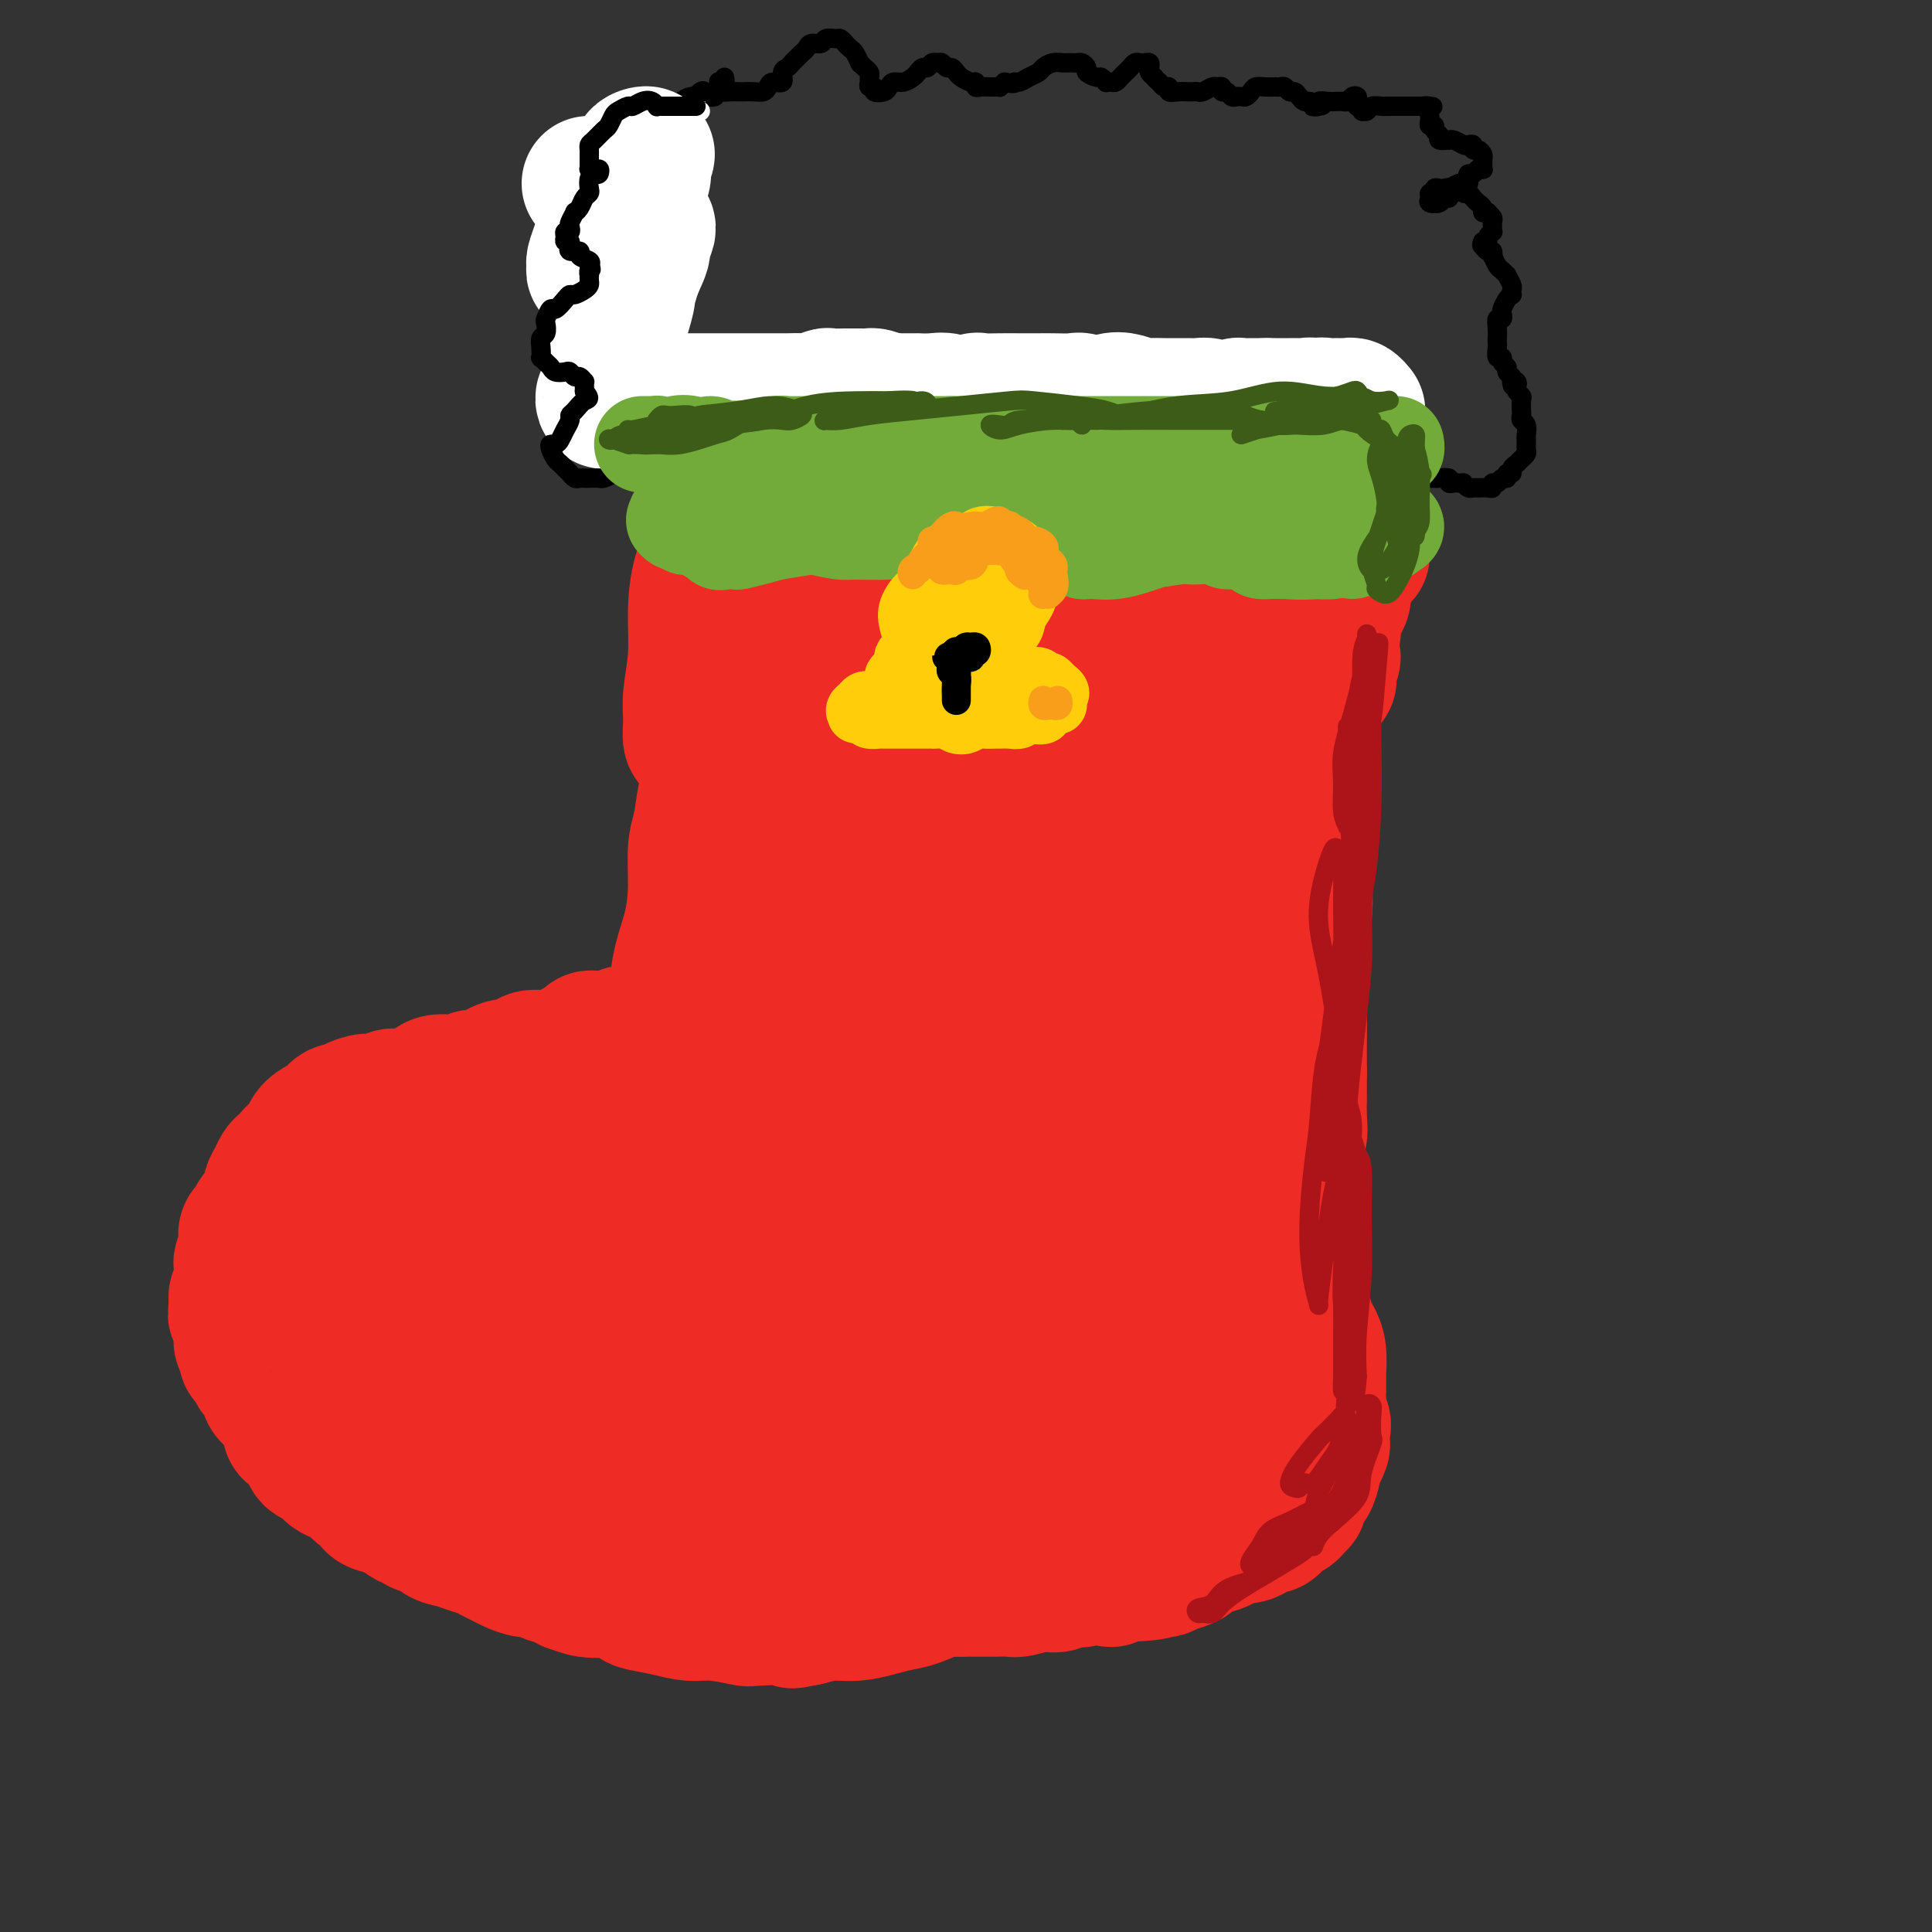 <svg viewBox='0 0 400 400' version='1.1' xmlns='http://www.w3.org/2000/svg' xmlns:xlink='http://www.w3.org/1999/xlink'><rect x="0" y="0" width="400" height="400" fill="#333333" stroke="none"/><g fill='none' stroke='rgb(238,43,36)' stroke-width='6' stroke-linecap='round' stroke-linejoin='round'><path d='M247,157c-0.010,0.322 -0.021,0.643 0,1c0.021,0.357 0.072,0.748 0,2c-0.072,1.252 -0.268,3.363 0,6c0.268,2.637 1.001,5.799 1,8c-0.001,2.201 -0.734,3.440 -1,6c-0.266,2.560 -0.065,6.440 0,10c0.065,3.560 -0.006,6.801 0,10c0.006,3.199 0.090,6.357 0,9c-0.090,2.643 -0.354,4.772 -1,6c-0.646,1.228 -1.674,1.557 -2,1c-0.326,-0.557 0.049,-1.999 0,-3c-0.049,-1.001 -0.521,-1.562 0,-4c0.521,-2.438 2.034,-6.752 3,-12c0.966,-5.248 1.385,-11.430 2,-17c0.615,-5.570 1.425,-10.526 2,-13c0.575,-2.474 0.915,-2.464 2,-5c1.085,-2.536 2.915,-7.617 3,-10c0.085,-2.383 -1.574,-2.069 -2,-2c-0.426,0.069 0.381,-0.108 0,1c-0.381,1.108 -1.951,3.502 -3,7c-1.049,3.498 -1.578,8.102 -2,13c-0.422,4.898 -0.736,10.090 -1,15c-0.264,4.910 -0.477,9.537 0,14c0.477,4.463 1.643,8.763 2,12c0.357,3.237 -0.096,5.410 0,7c0.096,1.590 0.742,2.597 1,3c0.258,0.403 0.129,0.201 0,0'/></g>
<g fill='none' stroke='rgb(238,43,36)' stroke-width='28' stroke-linecap='round' stroke-linejoin='round'><path d='M256,151c0.105,-0.534 0.210,-1.069 0,-1c-0.210,0.069 -0.734,0.740 -1,1c-0.266,0.260 -0.274,0.109 0,2c0.274,1.891 0.831,5.825 1,8c0.169,2.175 -0.050,2.590 0,6c0.050,3.410 0.368,9.813 0,16c-0.368,6.187 -1.423,12.156 -2,18c-0.577,5.844 -0.677,11.564 -1,17c-0.323,5.436 -0.870,10.590 -1,15c-0.130,4.410 0.159,8.078 0,11c-0.159,2.922 -0.764,5.099 -1,6c-0.236,0.901 -0.103,0.528 0,0c0.103,-0.528 0.175,-1.209 0,-3c-0.175,-1.791 -0.598,-4.690 -1,-8c-0.402,-3.310 -0.783,-7.029 -1,-12c-0.217,-4.971 -0.268,-11.194 0,-18c0.268,-6.806 0.857,-14.195 1,-18c0.143,-3.805 -0.159,-4.027 0,-7c0.159,-2.973 0.779,-8.697 1,-12c0.221,-3.303 0.041,-4.183 0,-5c-0.041,-0.817 0.056,-1.569 0,-1c-0.056,0.569 -0.264,2.460 0,5c0.264,2.540 0.999,5.731 1,10c0.001,4.269 -0.731,9.618 -1,13c-0.269,3.382 -0.076,4.799 0,8c0.076,3.201 0.035,8.188 0,13c-0.035,4.812 -0.065,9.449 0,13c0.065,3.551 0.225,6.015 0,9c-0.225,2.985 -0.833,6.491 -1,10c-0.167,3.509 0.109,7.022 0,9c-0.109,1.978 -0.603,2.422 -1,4c-0.397,1.578 -0.699,4.289 -1,7'/><path d='M248,267c-0.480,16.193 -0.181,6.675 0,5c0.181,-1.675 0.242,4.493 0,7c-0.242,2.507 -0.789,1.353 -1,2c-0.211,0.647 -0.087,3.096 0,4c0.087,0.904 0.137,0.262 0,1c-0.137,0.738 -0.461,2.855 -1,4c-0.539,1.145 -1.294,1.318 -2,2c-0.706,0.682 -1.362,1.873 -2,3c-0.638,1.127 -1.259,2.192 -2,3c-0.741,0.808 -1.604,1.361 -2,2c-0.396,0.639 -0.326,1.363 -1,2c-0.674,0.637 -2.091,1.187 -3,2c-0.909,0.813 -1.310,1.890 -2,3c-0.690,1.110 -1.671,2.252 -3,3c-1.329,0.748 -3.008,1.103 -4,2c-0.992,0.897 -1.298,2.336 -2,3c-0.702,0.664 -1.801,0.553 -3,1c-1.199,0.447 -2.497,1.452 -3,2c-0.503,0.548 -0.209,0.640 -1,1c-0.791,0.360 -2.666,0.987 -4,2c-1.334,1.013 -2.126,2.413 -3,3c-0.874,0.587 -1.829,0.360 -3,1c-1.171,0.640 -2.557,2.146 -4,3c-1.443,0.854 -2.944,1.055 -4,1c-1.056,-0.055 -1.667,-0.364 -3,0c-1.333,0.364 -3.387,1.403 -5,2c-1.613,0.597 -2.783,0.751 -4,1c-1.217,0.249 -2.481,0.593 -4,1c-1.519,0.407 -3.294,0.879 -5,1c-1.706,0.121 -3.345,-0.108 -5,0c-1.655,0.108 -3.328,0.554 -5,1'/><path d='M167,335c-5.409,1.087 -1.433,0.306 -2,0c-0.567,-0.306 -5.679,-0.137 -8,0c-2.321,0.137 -1.851,0.244 -3,0c-1.149,-0.244 -3.916,-0.837 -6,-1c-2.084,-0.163 -3.484,0.106 -5,0c-1.516,-0.106 -3.150,-0.585 -5,-1c-1.850,-0.415 -3.918,-0.766 -5,-1c-1.082,-0.234 -1.177,-0.351 -2,-1c-0.823,-0.649 -2.373,-1.831 -4,-2c-1.627,-0.169 -3.330,0.675 -5,0c-1.670,-0.675 -3.307,-2.868 -5,-4c-1.693,-1.132 -3.443,-1.203 -5,-2c-1.557,-0.797 -2.920,-2.320 -4,-3c-1.080,-0.680 -1.877,-0.516 -3,-1c-1.123,-0.484 -2.574,-1.615 -4,-3c-1.426,-1.385 -2.828,-3.023 -4,-4c-1.172,-0.977 -2.112,-1.293 -3,-2c-0.888,-0.707 -1.722,-1.805 -3,-3c-1.278,-1.195 -3.000,-2.486 -4,-3c-1.000,-0.514 -1.279,-0.250 -2,-1c-0.721,-0.750 -1.885,-2.514 -3,-4c-1.115,-1.486 -2.180,-2.696 -3,-4c-0.820,-1.304 -1.397,-2.703 -2,-4c-0.603,-1.297 -1.234,-2.491 -2,-4c-0.766,-1.509 -1.666,-3.332 -2,-5c-0.334,-1.668 -0.101,-3.180 0,-4c0.101,-0.820 0.071,-0.949 0,-2c-0.071,-1.051 -0.184,-3.024 0,-5c0.184,-1.976 0.665,-3.955 1,-6c0.335,-2.045 0.524,-4.156 1,-6c0.476,-1.844 1.238,-3.422 2,-5'/><path d='M77,254c0.669,-5.306 0.343,-4.570 1,-5c0.657,-0.430 2.299,-2.026 3,-3c0.701,-0.974 0.461,-1.324 1,-2c0.539,-0.676 1.858,-1.676 3,-3c1.142,-1.324 2.106,-2.970 3,-4c0.894,-1.030 1.717,-1.442 2,-2c0.283,-0.558 0.026,-1.263 1,-2c0.974,-0.737 3.179,-1.508 4,-2c0.821,-0.492 0.257,-0.707 1,-1c0.743,-0.293 2.794,-0.666 4,-1c1.206,-0.334 1.569,-0.629 2,-1c0.431,-0.371 0.930,-0.817 2,-1c1.070,-0.183 2.710,-0.101 4,0c1.290,0.101 2.231,0.222 3,0c0.769,-0.222 1.366,-0.788 2,-1c0.634,-0.212 1.306,-0.071 2,0c0.694,0.071 1.412,0.070 2,0c0.588,-0.070 1.047,-0.211 2,0c0.953,0.211 2.401,0.775 3,1c0.599,0.225 0.349,0.112 1,0c0.651,-0.112 2.202,-0.222 3,0c0.798,0.222 0.844,0.776 1,1c0.156,0.224 0.423,0.116 1,0c0.577,-0.116 1.464,-0.242 2,0c0.536,0.242 0.722,0.852 1,1c0.278,0.148 0.648,-0.167 1,0c0.352,0.167 0.685,0.815 1,1c0.315,0.185 0.610,-0.095 1,0c0.390,0.095 0.874,0.564 1,1c0.126,0.436 -0.107,0.839 0,1c0.107,0.161 0.553,0.081 1,0'/><path d='M136,232c1.482,0.803 0.186,0.312 0,0c-0.186,-0.312 0.738,-0.444 1,-1c0.262,-0.556 -0.136,-1.537 0,-2c0.136,-0.463 0.807,-0.408 1,-1c0.193,-0.592 -0.092,-1.830 0,-3c0.092,-1.170 0.560,-2.270 1,-3c0.440,-0.730 0.852,-1.088 1,-2c0.148,-0.912 0.032,-2.376 0,-4c-0.032,-1.624 0.020,-3.407 0,-5c-0.020,-1.593 -0.111,-2.996 0,-5c0.111,-2.004 0.425,-4.610 1,-7c0.575,-2.390 1.411,-4.565 2,-7c0.589,-2.435 0.932,-5.130 1,-8c0.068,-2.870 -0.141,-5.914 0,-8c0.141,-2.086 0.630,-3.212 1,-5c0.370,-1.788 0.622,-4.238 1,-6c0.378,-1.762 0.882,-2.836 1,-4c0.118,-1.164 -0.151,-2.417 0,-3c0.151,-0.583 0.721,-0.497 1,0c0.279,0.497 0.267,1.404 0,2c-0.267,0.596 -0.789,0.882 -1,2c-0.211,1.118 -0.110,3.069 0,6c0.110,2.931 0.229,6.843 0,11c-0.229,4.157 -0.807,8.559 -1,14c-0.193,5.441 -0.000,11.922 0,18c0.000,6.078 -0.192,11.752 0,17c0.192,5.248 0.769,10.071 1,13c0.231,2.929 0.115,3.965 0,5'/><path d='M147,246c0.165,14.691 0.578,7.418 1,5c0.422,-2.418 0.853,0.019 1,-1c0.147,-1.019 0.010,-5.492 0,-10c-0.010,-4.508 0.106,-9.049 1,-16c0.894,-6.951 2.565,-16.310 3,-21c0.435,-4.690 -0.368,-4.711 0,-8c0.368,-3.289 1.905,-9.846 3,-15c1.095,-5.154 1.748,-8.905 2,-12c0.252,-3.095 0.102,-5.534 0,-7c-0.102,-1.466 -0.158,-1.959 0,-2c0.158,-0.041 0.528,0.371 0,2c-0.528,1.629 -1.954,4.474 -3,9c-1.046,4.526 -1.713,10.731 -2,18c-0.287,7.269 -0.193,15.601 0,23c0.193,7.399 0.485,13.863 1,19c0.515,5.137 1.251,8.945 2,12c0.749,3.055 1.510,5.355 2,5c0.490,-0.355 0.710,-3.367 1,-5c0.290,-1.633 0.648,-1.889 1,-5c0.352,-3.111 0.696,-9.079 1,-16c0.304,-6.921 0.569,-14.795 1,-23c0.431,-8.205 1.027,-16.742 2,-23c0.973,-6.258 2.321,-10.237 3,-13c0.679,-2.763 0.688,-4.312 1,-5c0.312,-0.688 0.927,-0.517 1,1c0.073,1.517 -0.397,4.381 -1,9c-0.603,4.619 -1.338,10.995 -2,19c-0.662,8.005 -1.250,17.641 -2,27c-0.750,9.359 -1.664,18.443 -2,24c-0.336,5.557 -0.096,7.588 1,9c1.096,1.412 3.048,2.206 5,3'/><path d='M168,249c0.953,0.923 0.836,1.729 3,-6c2.164,-7.729 6.607,-23.993 9,-32c2.393,-8.007 2.734,-7.756 4,-13c1.266,-5.244 3.456,-15.983 5,-23c1.544,-7.017 2.441,-10.312 3,-12c0.559,-1.688 0.780,-1.768 1,-2c0.220,-0.232 0.439,-0.616 0,2c-0.439,2.616 -1.536,8.231 -3,15c-1.464,6.769 -3.296,14.692 -5,24c-1.704,9.308 -3.279,20.003 -4,29c-0.721,8.997 -0.589,16.297 -1,21c-0.411,4.703 -1.366,6.809 0,7c1.366,0.191 5.055,-1.534 7,-3c1.945,-1.466 2.148,-2.674 4,-8c1.852,-5.326 5.353,-14.770 9,-25c3.647,-10.230 7.439,-21.247 11,-31c3.561,-9.753 6.892,-18.243 9,-24c2.108,-5.757 2.994,-8.780 4,-10c1.006,-1.220 2.132,-0.637 2,3c-0.132,3.637 -1.521,10.327 -2,14c-0.479,3.673 -0.047,4.327 -1,10c-0.953,5.673 -3.289,16.363 -5,26c-1.711,9.637 -2.796,18.220 -3,25c-0.204,6.780 0.474,11.756 1,15c0.526,3.244 0.898,4.756 2,3c1.102,-1.756 2.932,-6.780 4,-10c1.068,-3.220 1.375,-4.636 3,-10c1.625,-5.364 4.570,-14.675 7,-24c2.430,-9.325 4.347,-18.664 6,-26c1.653,-7.336 3.044,-12.667 4,-16c0.956,-3.333 1.478,-4.666 2,-6'/><path d='M244,162c3.968,-14.015 0.887,-3.052 -1,5c-1.887,8.052 -2.580,13.192 -3,17c-0.420,3.808 -0.567,6.285 -2,13c-1.433,6.715 -4.154,17.670 -6,27c-1.846,9.330 -2.818,17.035 -4,23c-1.182,5.965 -2.573,10.191 -3,13c-0.427,2.809 0.112,4.201 1,1c0.888,-3.201 2.126,-10.994 3,-15c0.874,-4.006 1.382,-4.223 2,-10c0.618,-5.777 1.344,-17.112 2,-26c0.656,-8.888 1.241,-15.330 2,-20c0.759,-4.670 1.692,-7.570 2,-9c0.308,-1.430 -0.010,-1.390 0,0c0.010,1.390 0.346,4.132 0,10c-0.346,5.868 -1.375,14.864 -2,20c-0.625,5.136 -0.847,6.414 -2,12c-1.153,5.586 -3.238,15.481 -5,24c-1.762,8.519 -3.201,15.661 -4,21c-0.799,5.339 -0.960,8.875 -1,11c-0.040,2.125 0.040,2.840 0,2c-0.040,-0.840 -0.199,-3.236 1,-9c1.199,-5.764 3.756,-14.897 5,-20c1.244,-5.103 1.175,-6.176 2,-10c0.825,-3.824 2.544,-10.399 4,-15c1.456,-4.601 2.647,-7.227 3,-8c0.353,-0.773 -0.133,0.307 0,2c0.133,1.693 0.887,3.998 0,9c-0.887,5.002 -3.413,12.702 -5,17c-1.587,4.298 -2.235,5.196 -4,10c-1.765,4.804 -4.647,13.516 -7,20c-2.353,6.484 -4.176,10.742 -6,15'/><path d='M216,292c-4.404,11.021 -4.413,7.575 -5,6c-0.587,-1.575 -1.753,-1.279 -2,-3c-0.247,-1.721 0.425,-5.457 1,-10c0.575,-4.543 1.053,-9.891 2,-13c0.947,-3.109 2.362,-3.977 3,-6c0.638,-2.023 0.500,-5.201 1,-7c0.500,-1.799 1.637,-2.218 2,-2c0.363,0.218 -0.048,1.074 -1,3c-0.952,1.926 -2.444,4.923 -4,9c-1.556,4.077 -3.174,9.234 -6,14c-2.826,4.766 -6.859,9.140 -9,12c-2.141,2.860 -2.391,4.207 -4,6c-1.609,1.793 -4.576,4.034 -7,4c-2.424,-0.034 -4.305,-2.341 -6,-5c-1.695,-2.659 -3.204,-5.669 -4,-9c-0.796,-3.331 -0.880,-6.984 -1,-9c-0.120,-2.016 -0.278,-2.395 0,-4c0.278,-1.605 0.992,-4.437 2,-7c1.008,-2.563 2.312,-4.858 4,-6c1.688,-1.142 3.761,-1.130 5,0c1.239,1.130 1.643,3.378 2,6c0.357,2.622 0.665,5.616 0,10c-0.665,4.384 -2.305,10.156 -3,13c-0.695,2.844 -0.446,2.760 -2,5c-1.554,2.240 -4.910,6.804 -8,10c-3.090,3.196 -5.915,5.025 -9,6c-3.085,0.975 -6.429,1.095 -9,0c-2.571,-1.095 -4.370,-3.407 -6,-6c-1.630,-2.593 -3.093,-5.467 -4,-7c-0.907,-1.533 -1.259,-1.724 -1,-4c0.259,-2.276 1.130,-6.638 2,-11'/><path d='M149,287c1.098,-3.399 2.845,-6.398 5,-9c2.155,-2.602 4.720,-4.808 7,-6c2.280,-1.192 4.275,-1.372 6,0c1.725,1.372 3.178,4.294 4,6c0.822,1.706 1.012,2.196 1,5c-0.012,2.804 -0.227,7.924 -1,12c-0.773,4.076 -2.105,7.110 -4,10c-1.895,2.890 -4.352,5.637 -7,8c-2.648,2.363 -5.488,4.343 -9,5c-3.512,0.657 -7.696,-0.010 -11,-1c-3.304,-0.990 -5.729,-2.303 -9,-5c-3.271,-2.697 -7.389,-6.778 -9,-9c-1.611,-2.222 -0.715,-2.583 -1,-5c-0.285,-2.417 -1.752,-6.888 -2,-11c-0.248,-4.112 0.722,-7.864 3,-11c2.278,-3.136 5.862,-5.656 9,-8c3.138,-2.344 5.828,-4.511 9,-5c3.172,-0.489 6.824,0.701 10,3c3.176,2.299 5.875,5.706 7,8c1.125,2.294 0.678,3.473 1,6c0.322,2.527 1.415,6.401 1,10c-0.415,3.599 -2.339,6.921 -5,10c-2.661,3.079 -6.059,5.913 -10,8c-3.941,2.087 -8.425,3.427 -13,4c-4.575,0.573 -9.242,0.377 -12,0c-2.758,-0.377 -3.606,-0.937 -6,-3c-2.394,-2.063 -6.332,-5.630 -9,-9c-2.668,-3.370 -4.066,-6.542 -5,-10c-0.934,-3.458 -1.405,-7.200 -1,-11c0.405,-3.800 1.687,-7.657 3,-10c1.313,-2.343 2.656,-3.171 4,-4'/><path d='M105,265c2.607,-3.214 5.624,-4.250 9,-5c3.376,-0.750 7.112,-1.215 10,0c2.888,1.215 4.928,4.111 7,7c2.072,2.889 4.177,5.771 5,9c0.823,3.229 0.364,6.804 0,10c-0.364,3.196 -0.634,6.014 -3,8c-2.366,1.986 -6.827,3.140 -9,4c-2.173,0.860 -2.056,1.426 -5,2c-2.944,0.574 -8.948,1.154 -13,1c-4.052,-0.154 -6.152,-1.044 -9,-3c-2.848,-1.956 -6.443,-4.977 -9,-8c-2.557,-3.023 -4.075,-6.046 -5,-8c-0.925,-1.954 -1.255,-2.837 -1,-5c0.255,-2.163 1.095,-5.606 2,-9c0.905,-3.394 1.874,-6.740 4,-9c2.126,-2.260 5.410,-3.433 8,-4c2.590,-0.567 4.485,-0.527 7,0c2.515,0.527 5.648,1.542 8,3c2.352,1.458 3.923,3.360 5,6c1.077,2.640 1.659,6.018 2,8c0.341,1.982 0.442,2.566 0,4c-0.442,1.434 -1.426,3.717 -3,6c-1.574,2.283 -3.739,4.567 -6,6c-2.261,1.433 -4.619,2.017 -8,2c-3.381,-0.017 -7.786,-0.633 -10,-1c-2.214,-0.367 -2.236,-0.485 -4,-1c-1.764,-0.515 -5.271,-1.428 -8,-3c-2.729,-1.572 -4.680,-3.803 -6,-6c-1.320,-2.197 -2.009,-4.361 -2,-7c0.009,-2.639 0.717,-5.754 2,-9c1.283,-3.246 3.142,-6.623 5,-10'/><path d='M78,253c2.690,-4.908 5.916,-7.677 9,-10c3.084,-2.323 6.027,-4.198 9,-6c2.973,-1.802 5.976,-3.530 8,-4c2.024,-0.470 3.070,0.319 5,1c1.930,0.681 4.745,1.254 7,3c2.255,1.746 3.949,4.664 6,7c2.051,2.336 4.457,4.090 6,6c1.543,1.910 2.223,3.976 3,5c0.777,1.024 1.651,1.007 2,1c0.349,-0.007 0.175,-0.003 0,0'/><path d='M131,214c-0.024,0.002 -0.048,0.004 0,0c0.048,-0.004 0.169,-0.015 0,0c-0.169,0.015 -0.626,0.057 -1,0c-0.374,-0.057 -0.663,-0.211 -1,0c-0.337,0.211 -0.720,0.789 -1,1c-0.280,0.211 -0.457,0.056 -1,0c-0.543,-0.056 -1.454,-0.012 -2,0c-0.546,0.012 -0.728,-0.008 -1,0c-0.272,0.008 -0.636,0.043 -1,0c-0.364,-0.043 -0.730,-0.166 -1,0c-0.270,0.166 -0.444,0.619 -1,1c-0.556,0.381 -1.495,0.691 -2,1c-0.505,0.309 -0.577,0.618 -1,1c-0.423,0.382 -1.196,0.837 -2,1c-0.804,0.163 -1.637,0.034 -2,0c-0.363,-0.034 -0.255,0.027 -1,0c-0.745,-0.027 -2.343,-0.143 -3,0c-0.657,0.143 -0.374,0.545 -1,1c-0.626,0.455 -2.161,0.963 -3,1c-0.839,0.037 -0.980,-0.397 -2,0c-1.020,0.397 -2.917,1.626 -4,2c-1.083,0.374 -1.353,-0.107 -2,0c-0.647,0.107 -1.672,0.803 -3,1c-1.328,0.197 -2.958,-0.105 -4,0c-1.042,0.105 -1.496,0.616 -2,1c-0.504,0.384 -1.059,0.642 -2,1c-0.941,0.358 -2.269,0.817 -3,1c-0.731,0.183 -0.866,0.092 -1,0'/><path d='M83,227c-7.717,1.947 -3.008,0.316 -2,0c1.008,-0.316 -1.683,0.684 -3,1c-1.317,0.316 -1.259,-0.052 -2,0c-0.741,0.052 -2.281,0.524 -3,1c-0.719,0.476 -0.617,0.956 -1,1c-0.383,0.044 -1.250,-0.349 -2,0c-0.750,0.349 -1.384,1.440 -2,2c-0.616,0.560 -1.216,0.587 -2,1c-0.784,0.413 -1.754,1.210 -2,2c-0.246,0.790 0.232,1.573 0,2c-0.232,0.427 -1.175,0.499 -2,1c-0.825,0.501 -1.531,1.433 -2,2c-0.469,0.567 -0.700,0.770 -1,1c-0.300,0.230 -0.668,0.486 -1,1c-0.332,0.514 -0.627,1.285 -1,2c-0.373,0.715 -0.825,1.374 -1,2c-0.175,0.626 -0.074,1.218 0,2c0.074,0.782 0.121,1.753 0,2c-0.121,0.247 -0.411,-0.229 -1,0c-0.589,0.229 -1.477,1.163 -2,2c-0.523,0.837 -0.680,1.576 -1,2c-0.320,0.424 -0.804,0.534 -1,1c-0.196,0.466 -0.105,1.290 0,2c0.105,0.710 0.224,1.306 0,2c-0.224,0.694 -0.791,1.485 -1,2c-0.209,0.515 -0.060,0.753 0,1c0.060,0.247 0.030,0.503 0,1c-0.030,0.497 -0.060,1.236 0,2c0.060,0.764 0.208,1.552 0,2c-0.208,0.448 -0.774,0.557 -1,1c-0.226,0.443 -0.113,1.222 0,2'/><path d='M49,270c-0.370,2.722 -0.296,2.027 0,2c0.296,-0.027 0.815,0.612 1,1c0.185,0.388 0.035,0.524 0,1c-0.035,0.476 0.046,1.292 0,2c-0.046,0.708 -0.220,1.307 0,2c0.220,0.693 0.832,1.480 1,2c0.168,0.520 -0.109,0.772 0,1c0.109,0.228 0.606,0.432 1,1c0.394,0.568 0.687,1.499 1,2c0.313,0.501 0.647,0.572 1,1c0.353,0.428 0.725,1.214 1,2c0.275,0.786 0.452,1.571 1,2c0.548,0.429 1.467,0.500 2,1c0.533,0.500 0.682,1.429 1,2c0.318,0.571 0.806,0.783 1,1c0.194,0.217 0.093,0.438 0,1c-0.093,0.562 -0.179,1.464 0,2c0.179,0.536 0.625,0.707 1,1c0.375,0.293 0.681,0.707 1,1c0.319,0.293 0.650,0.463 1,1c0.350,0.537 0.717,1.439 1,2c0.283,0.561 0.480,0.779 1,1c0.520,0.221 1.361,0.446 2,1c0.639,0.554 1.074,1.439 2,2c0.926,0.561 2.341,0.798 3,1c0.659,0.202 0.560,0.369 1,1c0.440,0.631 1.419,1.727 2,2c0.581,0.273 0.764,-0.277 1,0c0.236,0.277 0.525,1.382 1,2c0.475,0.618 1.136,0.748 2,1c0.864,0.252 1.932,0.626 3,1'/><path d='M82,313c3.744,2.814 2.105,1.349 2,1c-0.105,-0.349 1.326,0.417 2,1c0.674,0.583 0.592,0.982 1,1c0.408,0.018 1.306,-0.346 2,0c0.694,0.346 1.183,1.402 2,2c0.817,0.598 1.962,0.738 3,1c1.038,0.262 1.968,0.647 3,1c1.032,0.353 2.167,0.673 3,1c0.833,0.327 1.364,0.661 2,1c0.636,0.339 1.377,0.682 2,1c0.623,0.318 1.129,0.610 2,1c0.871,0.390 2.108,0.879 3,1c0.892,0.121 1.437,-0.126 2,0c0.563,0.126 1.142,0.626 2,1c0.858,0.374 1.995,0.622 3,1c1.005,0.378 1.876,0.885 2,1c0.124,0.115 -0.501,-0.162 0,0c0.501,0.162 2.127,0.761 3,1c0.873,0.239 0.995,0.117 2,0c1.005,-0.117 2.895,-0.227 4,0c1.105,0.227 1.425,0.793 2,1c0.575,0.207 1.406,0.055 2,0c0.594,-0.055 0.952,-0.015 2,0c1.048,0.015 2.786,0.004 4,0c1.214,-0.004 1.904,-0.001 3,0c1.096,0.001 2.596,0.001 4,0c1.404,-0.001 2.710,-0.003 4,0c1.290,0.003 2.562,0.011 4,0c1.438,-0.011 3.041,-0.041 4,0c0.959,0.041 1.274,0.155 2,0c0.726,-0.155 1.863,-0.577 3,-1'/><path d='M161,329c6.440,-0.077 2.541,-0.269 2,0c-0.541,0.269 2.277,1.000 4,1c1.723,-0.000 2.351,-0.732 3,-1c0.649,-0.268 1.319,-0.072 2,0c0.681,0.072 1.374,0.019 2,0c0.626,-0.019 1.186,-0.005 2,0c0.814,0.005 1.882,0.001 3,0c1.118,-0.001 2.287,-0.000 3,0c0.713,0.000 0.969,0.000 2,0c1.031,-0.000 2.836,-0.000 4,0c1.164,0.000 1.688,0.000 2,0c0.312,-0.000 0.414,0.000 1,0c0.586,-0.000 1.657,-0.000 3,0c1.343,0.000 2.960,0.000 4,0c1.040,-0.000 1.504,-0.000 2,0c0.496,0.000 1.023,0.001 2,0c0.977,-0.001 2.405,-0.004 3,0c0.595,0.004 0.358,0.015 1,0c0.642,-0.015 2.165,-0.056 3,0c0.835,0.056 0.982,0.207 2,0c1.018,-0.207 2.906,-0.774 4,-1c1.094,-0.226 1.395,-0.112 2,0c0.605,0.112 1.513,0.223 2,0c0.487,-0.223 0.553,-0.779 1,-1c0.447,-0.221 1.275,-0.107 2,0c0.725,0.107 1.345,0.207 2,0c0.655,-0.207 1.344,-0.721 2,-1c0.656,-0.279 1.279,-0.322 2,0c0.721,0.322 1.540,1.010 2,1c0.460,-0.010 0.560,-0.717 1,-1c0.440,-0.283 1.220,-0.141 2,0'/><path d='M233,326c11.259,-0.690 3.405,-0.916 1,-1c-2.405,-0.084 0.637,-0.027 2,0c1.363,0.027 1.046,0.022 1,0c-0.046,-0.022 0.181,-0.061 1,0c0.819,0.061 2.232,0.224 3,0c0.768,-0.224 0.892,-0.833 1,-1c0.108,-0.167 0.200,0.109 1,0c0.800,-0.109 2.309,-0.604 3,-1c0.691,-0.396 0.566,-0.694 1,-1c0.434,-0.306 1.429,-0.621 2,-1c0.571,-0.379 0.719,-0.824 1,-1c0.281,-0.176 0.694,-0.085 1,0c0.306,0.085 0.506,0.164 1,0c0.494,-0.164 1.283,-0.570 2,-1c0.717,-0.430 1.361,-0.885 2,-1c0.639,-0.115 1.271,0.109 2,0c0.729,-0.109 1.554,-0.550 2,-1c0.446,-0.450 0.514,-0.908 1,-1c0.486,-0.092 1.391,0.183 2,0c0.609,-0.183 0.922,-0.822 1,-1c0.078,-0.178 -0.080,0.106 0,0c0.080,-0.106 0.399,-0.603 1,-1c0.601,-0.397 1.485,-0.693 2,-1c0.515,-0.307 0.663,-0.626 1,-1c0.337,-0.374 0.865,-0.805 1,-1c0.135,-0.195 -0.122,-0.156 0,-1c0.122,-0.844 0.624,-2.571 1,-3c0.376,-0.429 0.627,0.442 1,0c0.373,-0.442 0.870,-2.196 1,-3c0.130,-0.804 -0.106,-0.658 0,-1c0.106,-0.342 0.553,-1.171 1,-2'/><path d='M273,301c1.568,-2.756 0.487,-2.147 0,-2c-0.487,0.147 -0.379,-0.167 0,-1c0.379,-0.833 1.030,-2.186 1,-3c-0.030,-0.814 -0.740,-1.091 -1,-2c-0.260,-0.909 -0.069,-2.452 0,-3c0.069,-0.548 0.015,-0.100 0,-1c-0.015,-0.900 0.007,-3.146 0,-4c-0.007,-0.854 -0.043,-0.314 0,-1c0.043,-0.686 0.166,-2.598 0,-4c-0.166,-1.402 -0.619,-2.296 -1,-3c-0.381,-0.704 -0.690,-1.219 -1,-2c-0.310,-0.781 -0.622,-1.827 -1,-3c-0.378,-1.173 -0.823,-2.474 -1,-4c-0.177,-1.526 -0.085,-3.278 0,-4c0.085,-0.722 0.164,-0.413 0,-1c-0.164,-0.587 -0.569,-2.069 -1,-3c-0.431,-0.931 -0.886,-1.313 -1,-2c-0.114,-0.687 0.114,-1.681 0,-3c-0.114,-1.319 -0.570,-2.964 -1,-4c-0.430,-1.036 -0.833,-1.464 -1,-2c-0.167,-0.536 -0.097,-1.180 0,-2c0.097,-0.820 0.222,-1.814 0,-3c-0.222,-1.186 -0.792,-2.562 -1,-4c-0.208,-1.438 -0.056,-2.936 0,-4c0.056,-1.064 0.015,-1.693 0,-3c-0.015,-1.307 -0.004,-3.290 0,-5c0.004,-1.710 0.001,-3.146 0,-4c-0.001,-0.854 -0.000,-1.126 0,-2c0.000,-0.874 0.000,-2.351 0,-4c-0.000,-1.649 -0.000,-3.471 0,-5c0.000,-1.529 0.000,-2.764 0,-4'/><path d='M264,209c0.000,-5.817 0.001,-4.859 0,-5c-0.001,-0.141 -0.003,-1.380 0,-3c0.003,-1.620 0.011,-3.622 0,-5c-0.011,-1.378 -0.041,-2.131 0,-3c0.041,-0.869 0.155,-1.855 0,-3c-0.155,-1.145 -0.577,-2.448 -1,-4c-0.423,-1.552 -0.846,-3.351 -1,-5c-0.154,-1.649 -0.041,-3.147 0,-4c0.041,-0.853 0.008,-1.062 0,-2c-0.008,-0.938 0.008,-2.606 0,-4c-0.008,-1.394 -0.041,-2.513 0,-4c0.041,-1.487 0.156,-3.340 0,-5c-0.156,-1.660 -0.582,-3.126 -1,-4c-0.418,-0.874 -0.829,-1.156 -1,-2c-0.171,-0.844 -0.102,-2.251 0,-3c0.102,-0.749 0.236,-0.840 0,-1c-0.236,-0.160 -0.844,-0.389 -1,-1c-0.156,-0.611 0.139,-1.603 0,-2c-0.139,-0.397 -0.713,-0.200 -1,0c-0.287,0.200 -0.287,0.404 0,1c0.287,0.596 0.862,1.585 1,2c0.138,0.415 -0.159,0.256 0,1c0.159,0.744 0.774,2.393 1,4c0.226,1.607 0.063,3.174 0,5c-0.063,1.826 -0.025,3.911 0,6c0.025,2.089 0.035,4.183 0,7c-0.035,2.817 -0.117,6.357 0,10c0.117,3.643 0.433,7.389 0,11c-0.433,3.611 -1.617,7.088 -2,9c-0.383,1.912 0.033,2.261 0,4c-0.033,1.739 -0.517,4.870 -1,8'/><path d='M257,217c-0.547,11.891 -0.914,7.619 -1,7c-0.086,-0.619 0.110,2.415 0,5c-0.110,2.585 -0.527,4.721 -1,6c-0.473,1.279 -1.002,1.700 -1,2c0.002,0.300 0.537,0.480 1,0c0.463,-0.480 0.856,-1.618 1,-3c0.144,-1.382 0.041,-3.006 0,-6c-0.041,-2.994 -0.020,-7.356 0,-9c0.020,-1.644 0.039,-0.569 0,-4c-0.039,-3.431 -0.137,-11.369 0,-15c0.137,-3.631 0.508,-2.957 1,-5c0.492,-2.043 1.105,-6.803 2,-11c0.895,-4.197 2.072,-7.831 3,-11c0.928,-3.169 1.607,-5.872 2,-8c0.393,-2.128 0.501,-3.679 1,-5c0.499,-1.321 1.387,-2.411 2,-3c0.613,-0.589 0.949,-0.677 1,-1c0.051,-0.323 -0.182,-0.882 0,-1c0.182,-0.118 0.781,0.206 1,0c0.219,-0.206 0.059,-0.942 0,-1c-0.059,-0.058 -0.017,0.563 0,1c0.017,0.437 0.008,0.691 0,2c-0.008,1.309 -0.015,3.673 0,5c0.015,1.327 0.053,1.618 0,3c-0.053,1.382 -0.196,3.854 0,7c0.196,3.146 0.732,6.966 1,10c0.268,3.034 0.268,5.283 0,8c-0.268,2.717 -0.804,5.904 -1,9c-0.196,3.096 -0.053,6.103 0,9c0.053,2.897 0.015,5.685 0,8c-0.015,2.315 -0.008,4.158 0,6'/><path d='M269,222c0.006,10.733 0.019,4.067 0,3c-0.019,-1.067 -0.072,3.466 0,6c0.072,2.534 0.268,3.068 0,4c-0.268,0.932 -1.000,2.262 -1,4c0.000,1.738 0.733,3.886 1,5c0.267,1.114 0.068,1.196 0,2c-0.068,0.804 -0.004,2.329 0,4c0.004,1.671 -0.051,3.487 0,5c0.051,1.513 0.210,2.723 0,4c-0.210,1.277 -0.789,2.622 -1,4c-0.211,1.378 -0.056,2.790 0,4c0.056,1.210 0.011,2.219 0,3c-0.011,0.781 0.011,1.336 0,2c-0.011,0.664 -0.055,1.438 0,2c0.055,0.562 0.211,0.914 0,2c-0.211,1.086 -0.787,2.907 -1,4c-0.213,1.093 -0.061,1.459 0,2c0.061,0.541 0.031,1.258 0,2c-0.031,0.742 -0.064,1.508 0,2c0.064,0.492 0.224,0.709 0,1c-0.224,0.291 -0.834,0.654 -1,1c-0.166,0.346 0.111,0.674 0,1c-0.111,0.326 -0.608,0.651 -1,1c-0.392,0.349 -0.677,0.722 -1,1c-0.323,0.278 -0.683,0.460 -1,1c-0.317,0.540 -0.590,1.439 -1,2c-0.410,0.561 -0.955,0.783 -2,1c-1.045,0.217 -2.589,0.429 -4,1c-1.411,0.571 -2.687,1.500 -4,2c-1.313,0.500 -2.661,0.571 -4,1c-1.339,0.429 -2.670,1.214 -4,2'/><path d='M244,301c-3.045,1.189 -2.657,1.160 -3,1c-0.343,-0.160 -1.418,-0.451 -2,-1c-0.582,-0.549 -0.670,-1.356 -1,-2c-0.330,-0.644 -0.902,-1.125 -1,-2c-0.098,-0.875 0.277,-2.145 1,-3c0.723,-0.855 1.795,-1.295 3,-2c1.205,-0.705 2.542,-1.675 4,-2c1.458,-0.325 3.038,-0.004 4,0c0.962,0.004 1.307,-0.308 2,0c0.693,0.308 1.734,1.235 2,2c0.266,0.765 -0.244,1.366 -1,2c-0.756,0.634 -1.757,1.299 -3,2c-1.243,0.701 -2.727,1.437 -5,2c-2.273,0.563 -5.337,0.954 -7,1c-1.663,0.046 -1.927,-0.253 -4,-1c-2.073,-0.747 -5.954,-1.942 -9,-4c-3.046,-2.058 -5.257,-4.980 -7,-8c-1.743,-3.020 -3.016,-6.140 -4,-10c-0.984,-3.860 -1.677,-8.462 -2,-11c-0.323,-2.538 -0.277,-3.012 0,-6c0.277,-2.988 0.784,-8.490 1,-11c0.216,-2.510 0.139,-2.027 0,-2c-0.139,0.027 -0.341,-0.402 -1,0c-0.659,0.402 -1.777,1.636 -3,4c-1.223,2.364 -2.552,5.860 -4,9c-1.448,3.140 -3.015,5.926 -4,8c-0.985,2.074 -1.388,3.437 -2,4c-0.612,0.563 -1.432,0.326 -2,0c-0.568,-0.326 -0.884,-0.742 -1,-2c-0.116,-1.258 -0.033,-3.360 0,-6c0.033,-2.640 0.017,-5.820 0,-9'/><path d='M195,254c0.186,-3.987 0.651,-6.453 1,-9c0.349,-2.547 0.581,-5.174 1,-7c0.419,-1.826 1.024,-2.849 1,-3c-0.024,-0.151 -0.677,0.571 -1,1c-0.323,0.429 -0.317,0.564 -1,2c-0.683,1.436 -2.057,4.171 -3,7c-0.943,2.829 -1.456,5.750 -2,8c-0.544,2.250 -1.120,3.827 -2,5c-0.880,1.173 -2.065,1.940 -3,1c-0.935,-0.940 -1.620,-3.588 -2,-5c-0.380,-1.412 -0.456,-1.587 -1,-4c-0.544,-2.413 -1.556,-7.063 -2,-11c-0.444,-3.937 -0.318,-7.160 -1,-11c-0.682,-3.840 -2.171,-8.298 -3,-12c-0.829,-3.702 -0.999,-6.649 -1,-10c-0.001,-3.351 0.168,-7.108 0,-9c-0.168,-1.892 -0.672,-1.920 -1,-4c-0.328,-2.080 -0.479,-6.213 -1,-9c-0.521,-2.787 -1.411,-4.228 -2,-6c-0.589,-1.772 -0.879,-3.876 -1,-6c-0.121,-2.124 -0.075,-4.269 0,-6c0.075,-1.731 0.179,-3.046 0,-4c-0.179,-0.954 -0.640,-1.545 -1,-2c-0.360,-0.455 -0.618,-0.774 -1,-1c-0.382,-0.226 -0.887,-0.361 -1,0c-0.113,0.361 0.167,1.216 0,2c-0.167,0.784 -0.779,1.497 -1,3c-0.221,1.503 -0.049,3.795 0,6c0.049,2.205 -0.025,4.325 0,6c0.025,1.675 0.150,2.907 0,4c-0.150,1.093 -0.575,2.046 -1,3'/><path d='M166,183c-0.642,4.007 -0.747,2.026 -1,1c-0.253,-1.026 -0.655,-1.096 -1,-2c-0.345,-0.904 -0.633,-2.640 -1,-5c-0.367,-2.360 -0.812,-5.343 -1,-7c-0.188,-1.657 -0.118,-1.989 0,-4c0.118,-2.011 0.284,-5.703 0,-9c-0.284,-3.297 -1.019,-6.200 -1,-9c0.019,-2.800 0.790,-5.497 1,-8c0.210,-2.503 -0.142,-4.812 0,-7c0.142,-2.188 0.779,-4.256 1,-6c0.221,-1.744 0.028,-3.163 0,-4c-0.028,-0.837 0.109,-1.093 0,-1c-0.109,0.093 -0.466,0.535 -1,1c-0.534,0.465 -1.247,0.954 -2,2c-0.753,1.046 -1.546,2.649 -2,5c-0.454,2.351 -0.569,5.451 -1,8c-0.431,2.549 -1.177,4.548 -2,7c-0.823,2.452 -1.721,5.358 -2,7c-0.279,1.642 0.061,2.022 0,3c-0.061,0.978 -0.524,2.556 -1,3c-0.476,0.444 -0.965,-0.246 -1,0c-0.035,0.246 0.383,1.429 0,0c-0.383,-1.429 -1.566,-5.469 -2,-9c-0.434,-3.531 -0.120,-6.553 0,-8c0.120,-1.447 0.046,-1.319 0,-3c-0.046,-1.681 -0.064,-5.171 0,-8c0.064,-2.829 0.211,-4.996 0,-7c-0.211,-2.004 -0.778,-3.847 -1,-5c-0.222,-1.153 -0.098,-1.618 0,-2c0.098,-0.382 0.171,-0.681 0,0c-0.171,0.681 -0.585,2.340 -1,4'/><path d='M147,120c-0.710,-5.581 0.016,-0.534 0,3c-0.016,3.534 -0.774,5.556 -1,8c-0.226,2.444 0.079,5.309 0,8c-0.079,2.691 -0.543,5.207 -1,7c-0.457,1.793 -0.908,2.864 -1,4c-0.092,1.136 0.175,2.338 0,3c-0.175,0.662 -0.794,0.785 -1,0c-0.206,-0.785 -0.001,-2.476 0,-4c0.001,-1.524 -0.202,-2.880 0,-5c0.202,-2.120 0.810,-5.004 1,-8c0.190,-2.996 -0.037,-6.103 0,-9c0.037,-2.897 0.339,-5.585 1,-8c0.661,-2.415 1.680,-4.556 2,-6c0.320,-1.444 -0.059,-2.190 0,-3c0.059,-0.810 0.555,-1.683 1,-2c0.445,-0.317 0.837,-0.079 1,0c0.163,0.079 0.096,-0.001 0,1c-0.096,1.001 -0.222,3.085 0,5c0.222,1.915 0.791,3.662 1,5c0.209,1.338 0.058,2.267 0,4c-0.058,1.733 -0.023,4.271 0,7c0.023,2.729 0.034,5.650 0,8c-0.034,2.350 -0.113,4.130 0,5c0.113,0.870 0.417,0.830 1,0c0.583,-0.830 1.444,-2.451 2,-5c0.556,-2.549 0.807,-6.026 1,-8c0.193,-1.974 0.328,-2.443 1,-5c0.672,-2.557 1.881,-7.201 3,-11c1.119,-3.799 2.147,-6.754 3,-9c0.853,-2.246 1.529,-3.785 2,-5c0.471,-1.215 0.735,-2.108 1,-3'/><path d='M164,97c2.392,-7.374 1.373,-2.808 1,0c-0.373,2.808 -0.100,3.856 0,5c0.100,1.144 0.026,2.382 0,5c-0.026,2.618 -0.004,6.617 0,11c0.004,4.383 -0.011,9.152 0,13c0.011,3.848 0.048,6.775 0,9c-0.048,2.225 -0.180,3.749 0,4c0.180,0.251 0.671,-0.770 1,-1c0.329,-0.230 0.497,0.330 1,-1c0.503,-1.330 1.343,-4.550 2,-8c0.657,-3.450 1.132,-7.128 2,-11c0.868,-3.872 2.127,-7.937 3,-11c0.873,-3.063 1.358,-5.123 2,-7c0.642,-1.877 1.441,-3.572 2,-4c0.559,-0.428 0.879,0.410 1,1c0.121,0.590 0.044,0.933 0,3c-0.044,2.067 -0.056,5.857 0,10c0.056,4.143 0.181,8.638 0,13c-0.181,4.362 -0.668,8.591 -1,12c-0.332,3.409 -0.510,5.998 0,7c0.510,1.002 1.707,0.417 2,0c0.293,-0.417 -0.320,-0.665 0,-2c0.320,-1.335 1.571,-3.756 3,-7c1.429,-3.244 3.035,-7.311 4,-11c0.965,-3.689 1.288,-6.999 2,-10c0.712,-3.001 1.812,-5.692 3,-8c1.188,-2.308 2.465,-4.235 3,-4c0.535,0.235 0.329,2.630 0,4c-0.329,1.370 -0.781,1.715 -1,4c-0.219,2.285 -0.205,6.510 -1,11c-0.795,4.490 -2.397,9.245 -4,14'/><path d='M189,138c-1.184,7.166 -1.145,8.580 -1,10c0.145,1.420 0.397,2.847 1,3c0.603,0.153 1.556,-0.967 2,-2c0.444,-1.033 0.380,-1.977 1,-4c0.620,-2.023 1.925,-5.124 3,-9c1.075,-3.876 1.921,-8.528 3,-12c1.079,-3.472 2.392,-5.765 3,-8c0.608,-2.235 0.511,-4.414 1,-5c0.489,-0.586 1.563,0.419 2,1c0.437,0.581 0.239,0.738 0,2c-0.239,1.262 -0.517,3.628 -1,7c-0.483,3.372 -1.171,7.748 -2,12c-0.829,4.252 -1.799,8.379 -2,11c-0.201,2.621 0.368,3.736 1,4c0.632,0.264 1.328,-0.323 2,-2c0.672,-1.677 1.321,-4.443 2,-6c0.679,-1.557 1.386,-1.906 2,-4c0.614,-2.094 1.133,-5.934 2,-9c0.867,-3.066 2.082,-5.360 3,-7c0.918,-1.640 1.538,-2.628 2,-3c0.462,-0.372 0.764,-0.129 1,2c0.236,2.129 0.405,6.143 0,8c-0.405,1.857 -1.384,1.556 -2,4c-0.616,2.444 -0.869,7.635 -1,11c-0.131,3.365 -0.141,4.906 0,6c0.141,1.094 0.432,1.742 1,1c0.568,-0.742 1.412,-2.873 2,-4c0.588,-1.127 0.921,-1.251 2,-5c1.079,-3.749 2.906,-11.125 4,-16c1.094,-4.875 1.455,-7.250 2,-9c0.545,-1.750 1.272,-2.875 2,-4'/><path d='M224,111c2.168,-6.287 1.089,-3.504 1,-2c-0.089,1.504 0.814,1.730 1,3c0.186,1.270 -0.345,3.583 -1,7c-0.655,3.417 -1.435,7.936 -2,12c-0.565,4.064 -0.913,7.671 -1,10c-0.087,2.329 0.089,3.378 0,4c-0.089,0.622 -0.443,0.817 0,0c0.443,-0.817 1.682,-2.644 3,-5c1.318,-2.356 2.713,-5.239 4,-9c1.287,-3.761 2.465,-8.398 3,-11c0.535,-2.602 0.428,-3.167 1,-5c0.572,-1.833 1.825,-4.934 3,-7c1.175,-2.066 2.273,-3.099 3,-3c0.727,0.099 1.085,1.329 1,3c-0.085,1.671 -0.612,3.784 -1,7c-0.388,3.216 -0.639,7.534 -1,11c-0.361,3.466 -0.834,6.080 -1,8c-0.166,1.920 -0.025,3.145 0,4c0.025,0.855 -0.064,1.338 0,1c0.064,-0.338 0.283,-1.499 1,-3c0.717,-1.501 1.932,-3.343 3,-6c1.068,-2.657 1.988,-6.130 3,-9c1.012,-2.870 2.114,-5.135 3,-7c0.886,-1.865 1.555,-3.328 2,-4c0.445,-0.672 0.665,-0.554 1,0c0.335,0.554 0.786,1.544 1,3c0.214,1.456 0.190,3.379 0,6c-0.190,2.621 -0.546,5.940 -1,9c-0.454,3.060 -1.007,5.862 -1,8c0.007,2.138 0.573,3.611 1,4c0.427,0.389 0.713,-0.305 1,-1'/><path d='M251,139c0.165,4.537 -0.423,1.379 0,-1c0.423,-2.379 1.858,-3.978 3,-6c1.142,-2.022 1.991,-4.468 3,-7c1.009,-2.532 2.179,-5.150 3,-7c0.821,-1.850 1.293,-2.931 2,-4c0.707,-1.069 1.650,-2.126 2,-2c0.350,0.126 0.107,1.434 0,2c-0.107,0.566 -0.078,0.390 0,2c0.078,1.610 0.205,5.005 0,8c-0.205,2.995 -0.742,5.589 -1,8c-0.258,2.411 -0.237,4.640 0,6c0.237,1.360 0.692,1.850 1,2c0.308,0.150 0.471,-0.039 1,-1c0.529,-0.961 1.424,-2.695 2,-4c0.576,-1.305 0.834,-2.181 1,-4c0.166,-1.819 0.240,-4.582 1,-7c0.760,-2.418 2.204,-4.493 3,-6c0.796,-1.507 0.942,-2.447 1,-3c0.058,-0.553 0.027,-0.718 0,-1c-0.027,-0.282 -0.049,-0.680 0,0c0.049,0.680 0.171,2.437 0,4c-0.171,1.563 -0.634,2.932 -1,5c-0.366,2.068 -0.635,4.835 -1,7c-0.365,2.165 -0.827,3.727 -1,5c-0.173,1.273 -0.057,2.255 0,3c0.057,0.745 0.057,1.253 0,1c-0.057,-0.253 -0.170,-1.267 0,-2c0.170,-0.733 0.623,-1.186 1,-2c0.377,-0.814 0.678,-1.988 1,-4c0.322,-2.012 0.663,-4.860 1,-7c0.337,-2.140 0.668,-3.570 1,-5'/><path d='M274,119c0.574,-3.548 0.010,-2.918 0,-3c-0.010,-0.082 0.535,-0.878 1,-1c0.465,-0.122 0.852,0.428 1,1c0.148,0.572 0.059,1.166 0,3c-0.059,1.834 -0.086,4.908 0,7c0.086,2.092 0.285,3.200 0,5c-0.285,1.800 -1.056,4.290 -1,5c0.056,0.710 0.938,-0.359 1,0c0.062,0.359 -0.698,2.146 -1,3c-0.302,0.854 -0.148,0.774 0,1c0.148,0.226 0.288,0.759 0,1c-0.288,0.241 -1.005,0.192 -1,0c0.005,-0.192 0.734,-0.527 1,-1c0.266,-0.473 0.071,-1.086 0,-2c-0.071,-0.914 -0.017,-2.131 0,-3c0.017,-0.869 -0.002,-1.391 0,-2c0.002,-0.609 0.025,-1.305 0,-2c-0.025,-0.695 -0.098,-1.388 0,-2c0.098,-0.612 0.366,-1.143 1,-2c0.634,-0.857 1.632,-2.038 2,-3c0.368,-0.962 0.105,-1.703 0,-2c-0.105,-0.297 -0.053,-0.148 0,0'/><path d='M279,108c0.008,-0.344 0.016,-0.687 0,-1c-0.016,-0.313 -0.057,-0.594 0,-1c0.057,-0.406 0.212,-0.935 0,-1c-0.212,-0.065 -0.792,0.336 -1,0c-0.208,-0.336 -0.046,-1.410 0,-2c0.046,-0.590 -0.026,-0.698 0,-1c0.026,-0.302 0.149,-0.799 0,-1c-0.149,-0.201 -0.569,-0.105 -1,0c-0.431,0.105 -0.874,0.221 -1,0c-0.126,-0.221 0.065,-0.777 0,-1c-0.065,-0.223 -0.385,-0.112 -1,0c-0.615,0.112 -1.526,0.226 -2,0c-0.474,-0.226 -0.511,-0.793 -1,-1c-0.489,-0.207 -1.430,-0.056 -2,0c-0.570,0.056 -0.770,0.015 -1,0c-0.230,-0.015 -0.489,-0.004 -1,0c-0.511,0.004 -1.273,0.001 -2,0c-0.727,-0.001 -1.419,-0.000 -2,0c-0.581,0.000 -1.052,0.000 -2,0c-0.948,-0.000 -2.374,-0.000 -3,0c-0.626,0.000 -0.451,0.000 -1,0c-0.549,-0.000 -1.822,-0.000 -3,0c-1.178,0.000 -2.260,0.000 -3,0c-0.740,-0.000 -1.137,-0.000 -2,0c-0.863,0.000 -2.190,0.000 -3,0c-0.810,-0.000 -1.103,-0.000 -2,0c-0.897,0.000 -2.399,0.000 -3,0c-0.601,-0.000 -0.300,-0.000 0,0'/><path d='M242,99c-5.600,-0.155 -2.600,-0.041 -2,0c0.600,0.041 -1.201,0.011 -2,0c-0.799,-0.011 -0.598,-0.003 -1,0c-0.402,0.003 -1.407,0.001 -2,0c-0.593,-0.001 -0.774,-0.000 -1,0c-0.226,0.000 -0.497,0.000 -1,0c-0.503,-0.000 -1.238,-0.000 -2,0c-0.762,0.000 -1.553,-0.000 -2,0c-0.447,0.000 -0.552,0.000 -1,0c-0.448,-0.000 -1.240,-0.000 -2,0c-0.760,0.000 -1.488,0.001 -2,0c-0.512,-0.001 -0.808,-0.004 -1,0c-0.192,0.004 -0.279,0.015 -1,0c-0.721,-0.015 -2.077,-0.057 -3,0c-0.923,0.057 -1.412,0.211 -2,0c-0.588,-0.211 -1.275,-0.789 -2,-1c-0.725,-0.211 -1.490,-0.057 -2,0c-0.510,0.057 -0.766,0.015 -1,0c-0.234,-0.015 -0.447,-0.004 -1,0c-0.553,0.004 -1.448,0.001 -2,0c-0.552,-0.001 -0.763,-0.000 -1,0c-0.237,0.000 -0.500,0.000 -1,0c-0.500,-0.000 -1.237,-0.000 -2,0c-0.763,0.000 -1.551,0.000 -2,0c-0.449,-0.000 -0.558,-0.000 -1,0c-0.442,0.000 -1.218,0.000 -2,0c-0.782,-0.000 -1.572,-0.000 -2,0c-0.428,0.000 -0.496,0.000 -1,0c-0.504,-0.000 -1.443,-0.000 -2,0c-0.557,0.000 -0.730,0.000 -1,0c-0.270,-0.000 -0.635,-0.000 -1,0'/><path d='M193,98c-7.758,-0.150 -2.653,-0.026 -1,0c1.653,0.026 -0.145,-0.046 -1,0c-0.855,0.046 -0.768,0.208 -1,0c-0.232,-0.208 -0.783,-0.788 -1,-1c-0.217,-0.212 -0.101,-0.057 -1,0c-0.899,0.057 -2.815,0.015 -4,0c-1.185,-0.015 -1.641,-0.004 -2,0c-0.359,0.004 -0.621,0.001 -1,0c-0.379,-0.001 -0.875,-0.000 -1,0c-0.125,0.000 0.120,0.000 0,0c-0.120,-0.000 -0.606,-0.000 -1,0c-0.394,0.000 -0.697,0.000 -1,0c-0.303,-0.000 -0.606,-0.000 -1,0c-0.394,0.000 -0.879,0.000 -1,0c-0.121,-0.000 0.122,-0.000 0,0c-0.122,0.000 -0.610,0.000 -1,0c-0.390,-0.000 -0.682,-0.000 -1,0c-0.318,0.000 -0.663,0.000 -1,0c-0.337,-0.000 -0.667,-0.000 -1,0c-0.333,0.000 -0.667,0.000 -1,0c-0.333,-0.000 -0.663,-0.000 -1,0c-0.337,0.000 -0.682,0.000 -1,0c-0.318,-0.000 -0.611,-0.000 -1,0c-0.389,0.000 -0.874,0.000 -1,0c-0.126,-0.000 0.107,-0.000 0,0c-0.107,0.000 -0.553,0.000 -1,0'/><path d='M166,97c-4.354,-0.154 -1.740,-0.037 -1,0c0.740,0.037 -0.393,-0.004 -1,0c-0.607,0.004 -0.687,0.054 -1,0c-0.313,-0.054 -0.857,-0.211 -1,0c-0.143,0.211 0.115,0.788 0,1c-0.115,0.212 -0.604,0.057 -1,0c-0.396,-0.057 -0.697,-0.015 -1,0c-0.303,0.015 -0.606,0.004 -1,0c-0.394,-0.004 -0.879,-0.001 -1,0c-0.121,0.001 0.123,0.000 0,0c-0.123,-0.000 -0.611,-0.000 -1,0c-0.389,0.000 -0.678,0.000 -1,0c-0.322,-0.000 -0.676,-0.000 -1,0c-0.324,0.000 -0.619,0.001 -1,0c-0.381,-0.001 -0.849,-0.004 -1,0c-0.151,0.004 0.015,0.015 0,0c-0.015,-0.015 -0.212,-0.057 0,0c0.212,0.057 0.832,0.211 1,0c0.168,-0.211 -0.115,-0.789 0,-1c0.115,-0.211 0.629,-0.057 1,0c0.371,0.057 0.600,0.015 1,0c0.400,-0.015 0.971,-0.004 1,0c0.029,0.004 -0.486,0.002 -1,0'/><path d='M156,97c-1.498,0.227 -0.243,0.793 0,1c0.243,0.207 -0.527,0.055 -1,0c-0.473,-0.055 -0.649,-0.012 -1,0c-0.351,0.012 -0.879,-0.008 -1,0c-0.121,0.008 0.164,0.044 0,0c-0.164,-0.044 -0.776,-0.169 -1,0c-0.224,0.169 -0.060,0.633 0,1c0.060,0.367 0.016,0.637 0,1c-0.016,0.363 -0.005,0.818 0,1c0.005,0.182 0.002,0.091 0,0'/><path d='M282,114c0.000,-0.111 0.000,-0.222 0,0c0.000,0.222 0.000,0.778 0,1c0.000,0.222 0.000,0.111 0,0'/></g>
<g fill='none' stroke='rgb(0,0,0)' stroke-width='4' stroke-linecap='round' stroke-linejoin='round'><path d='M150,16c0.105,0.417 0.210,0.833 0,1c-0.210,0.167 -0.734,0.083 -1,0c-0.266,-0.083 -0.275,-0.166 0,0c0.275,0.166 0.832,0.580 1,1c0.168,0.420 -0.054,0.844 0,1c0.054,0.156 0.385,0.042 1,0c0.615,-0.042 1.513,-0.014 2,0c0.487,0.014 0.563,0.014 1,0c0.437,-0.014 1.235,-0.040 2,0c0.765,0.040 1.496,0.148 2,0c0.504,-0.148 0.779,-0.550 1,-1c0.221,-0.450 0.388,-0.947 1,-1c0.612,-0.053 1.670,0.337 2,0c0.330,-0.337 -0.066,-1.400 0,-2c0.066,-0.600 0.595,-0.738 1,-1c0.405,-0.262 0.685,-0.649 1,-1c0.315,-0.351 0.666,-0.667 1,-1c0.334,-0.333 0.652,-0.681 1,-1c0.348,-0.319 0.727,-0.607 1,-1c0.273,-0.393 0.440,-0.891 1,-1c0.560,-0.109 1.512,0.170 2,0c0.488,-0.170 0.512,-0.788 1,-1c0.488,-0.212 1.440,-0.016 2,0c0.560,0.016 0.728,-0.146 1,0c0.272,0.146 0.647,0.600 1,1c0.353,0.400 0.682,0.746 1,1c0.318,0.254 0.624,0.414 1,1c0.376,0.586 0.822,1.596 1,2c0.178,0.404 0.089,0.202 0,0'/><path d='M178,13c0.939,0.952 0.786,0.834 1,1c0.214,0.166 0.794,0.618 1,1c0.206,0.382 0.039,0.694 0,1c-0.039,0.306 0.049,0.604 0,1c-0.049,0.396 -0.234,0.888 0,1c0.234,0.112 0.888,-0.156 1,0c0.112,0.156 -0.318,0.736 0,1c0.318,0.264 1.384,0.211 2,0c0.616,-0.211 0.781,-0.581 1,-1c0.219,-0.419 0.492,-0.887 1,-1c0.508,-0.113 1.249,0.128 2,0c0.751,-0.128 1.511,-0.627 2,-1c0.489,-0.373 0.708,-0.622 1,-1c0.292,-0.378 0.655,-0.887 1,-1c0.345,-0.113 0.670,0.170 1,0c0.330,-0.170 0.666,-0.792 1,-1c0.334,-0.208 0.667,0.000 1,0c0.333,-0.000 0.666,-0.208 1,0c0.334,0.208 0.670,0.830 1,1c0.330,0.170 0.652,-0.113 1,0c0.348,0.113 0.720,0.623 1,1c0.280,0.377 0.469,0.623 1,1c0.531,0.377 1.403,0.886 2,1c0.597,0.114 0.919,-0.165 1,0c0.081,0.165 -0.079,0.776 0,1c0.079,0.224 0.399,0.061 1,0c0.601,-0.061 1.484,-0.019 2,0c0.516,0.019 0.664,0.015 1,0c0.336,-0.015 0.860,-0.043 1,0c0.140,0.043 -0.103,0.155 0,0c0.103,-0.155 0.551,-0.578 1,-1'/><path d='M208,17c2.583,0.606 2.039,0.121 2,0c-0.039,-0.121 0.426,0.121 1,0c0.574,-0.121 1.258,-0.607 2,-1c0.742,-0.393 1.543,-0.694 2,-1c0.457,-0.306 0.570,-0.618 1,-1c0.430,-0.382 1.176,-0.834 2,-1c0.824,-0.166 1.726,-0.044 2,0c0.274,0.044 -0.082,0.011 0,0c0.082,-0.011 0.601,0.000 1,0c0.399,-0.000 0.680,-0.011 1,0c0.320,0.011 0.681,0.046 1,0c0.319,-0.046 0.596,-0.171 1,0c0.404,0.171 0.935,0.638 1,1c0.065,0.362 -0.337,0.619 0,1c0.337,0.381 1.414,0.887 2,1c0.586,0.113 0.682,-0.165 1,0c0.318,0.165 0.858,0.774 1,1c0.142,0.226 -0.116,0.071 0,0c0.116,-0.071 0.605,-0.057 1,0c0.395,0.057 0.697,0.156 1,0c0.303,-0.156 0.606,-0.567 1,-1c0.394,-0.433 0.879,-0.887 1,-1c0.121,-0.113 -0.123,0.113 0,0c0.123,-0.113 0.611,-0.567 1,-1c0.389,-0.433 0.679,-0.845 1,-1c0.321,-0.155 0.674,-0.053 1,0c0.326,0.053 0.626,0.056 1,0c0.374,-0.056 0.822,-0.170 1,0c0.178,0.170 0.086,0.623 0,1c-0.086,0.377 -0.168,0.679 0,1c0.168,0.321 0.584,0.660 1,1'/><path d='M239,16c0.339,0.626 0.685,0.689 1,1c0.315,0.311 0.599,0.868 1,1c0.401,0.132 0.919,-0.161 1,0c0.081,0.161 -0.276,0.775 0,1c0.276,0.225 1.186,0.061 2,0c0.814,-0.061 1.531,-0.020 2,0c0.469,0.020 0.689,0.020 1,0c0.311,-0.020 0.714,-0.059 1,0c0.286,0.059 0.454,0.216 1,0c0.546,-0.216 1.470,-0.805 2,-1c0.530,-0.195 0.667,0.004 1,0c0.333,-0.004 0.864,-0.211 1,0c0.136,0.211 -0.122,0.841 0,1c0.122,0.159 0.624,-0.154 1,0c0.376,0.154 0.625,0.774 1,1c0.375,0.226 0.874,0.058 1,0c0.126,-0.058 -0.122,-0.005 0,0c0.122,0.005 0.612,-0.037 1,0c0.388,0.037 0.672,0.154 1,0c0.328,-0.154 0.700,-0.577 1,-1c0.300,-0.423 0.528,-0.845 1,-1c0.472,-0.155 1.187,-0.043 2,0c0.813,0.043 1.723,0.015 2,0c0.277,-0.015 -0.081,-0.019 0,0c0.081,0.019 0.599,0.060 1,0c0.401,-0.060 0.685,-0.223 1,0c0.315,0.223 0.662,0.830 1,1c0.338,0.170 0.668,-0.099 1,0c0.332,0.099 0.666,0.565 1,1c0.334,0.435 0.667,0.839 1,1c0.333,0.161 0.667,0.081 1,0'/><path d='M271,21c5.110,0.984 1.883,0.943 1,1c-0.883,0.057 0.576,0.211 1,0c0.424,-0.211 -0.189,-0.789 0,-1c0.189,-0.211 1.178,-0.056 2,0c0.822,0.056 1.477,0.011 2,0c0.523,-0.011 0.914,0.010 1,0c0.086,-0.010 -0.135,-0.053 0,0c0.135,0.053 0.625,0.200 1,0c0.375,-0.200 0.635,-0.748 1,-1c0.365,-0.252 0.834,-0.207 1,0c0.166,0.207 0.030,0.577 0,1c-0.030,0.423 0.048,0.899 0,1c-0.048,0.101 -0.221,-0.173 0,0c0.221,0.173 0.837,0.792 1,1c0.163,0.208 -0.126,0.003 0,0c0.126,-0.003 0.667,0.195 1,0c0.333,-0.195 0.456,-0.784 1,-1c0.544,-0.216 1.508,-0.058 2,0c0.492,0.058 0.513,0.015 1,0c0.487,-0.015 1.440,-0.004 2,0c0.560,0.004 0.727,0.001 1,0c0.273,-0.001 0.650,-0.000 1,0c0.350,0.000 0.671,0.000 1,0c0.329,-0.000 0.665,-0.000 1,0c0.335,0.000 0.667,0.000 1,0c0.333,-0.000 0.666,-0.000 1,0'/><path d='M295,22c3.652,0.167 0.783,0.086 0,0c-0.783,-0.086 0.521,-0.177 1,0c0.479,0.177 0.132,0.621 0,1c-0.132,0.379 -0.051,0.693 0,1c0.051,0.307 0.070,0.607 0,1c-0.070,0.393 -0.231,0.880 0,1c0.231,0.120 0.854,-0.126 1,0c0.146,0.126 -0.186,0.622 0,1c0.186,0.378 0.889,0.636 1,1c0.111,0.364 -0.370,0.833 0,1c0.370,0.167 1.590,0.031 2,0c0.410,-0.031 0.009,0.043 0,0c-0.009,-0.043 0.375,-0.204 1,0c0.625,0.204 1.491,0.772 2,1c0.509,0.228 0.662,0.117 1,0c0.338,-0.117 0.861,-0.238 1,0c0.139,0.238 -0.106,0.837 0,1c0.106,0.163 0.564,-0.110 1,0c0.436,0.110 0.850,0.604 1,1c0.150,0.396 0.037,0.693 0,1c-0.037,0.307 0.001,0.622 0,1c-0.001,0.378 -0.043,0.819 0,1c0.043,0.181 0.169,0.104 0,0c-0.169,-0.104 -0.633,-0.234 -1,0c-0.367,0.234 -0.637,0.834 -1,1c-0.363,0.166 -0.817,-0.100 -1,0c-0.183,0.100 -0.093,0.565 0,1c0.093,0.435 0.190,0.838 0,1c-0.190,0.162 -0.667,0.082 -1,0c-0.333,-0.082 -0.524,-0.166 -1,0c-0.476,0.166 -1.238,0.583 -2,1'/><path d='M300,39c-1.034,1.084 -0.118,0.294 0,0c0.118,-0.294 -0.561,-0.094 -1,0c-0.439,0.094 -0.639,0.081 -1,0c-0.361,-0.081 -0.883,-0.228 -1,0c-0.117,0.228 0.172,0.833 0,1c-0.172,0.167 -0.804,-0.103 -1,0c-0.196,0.103 0.043,0.578 0,1c-0.043,0.422 -0.367,0.790 0,1c0.367,0.210 1.426,0.262 2,0c0.574,-0.262 0.665,-0.837 1,-1c0.335,-0.163 0.916,0.085 1,0c0.084,-0.085 -0.328,-0.503 0,-1c0.328,-0.497 1.397,-1.072 2,-1c0.603,0.072 0.740,0.793 1,1c0.260,0.207 0.643,-0.098 1,0c0.357,0.098 0.688,0.601 1,1c0.312,0.399 0.604,0.695 1,1c0.396,0.305 0.894,0.621 1,1c0.106,0.379 -0.182,0.823 0,1c0.182,0.177 0.833,0.089 1,0c0.167,-0.089 -0.152,-0.177 0,0c0.152,0.177 0.774,0.621 1,1c0.226,0.379 0.057,0.693 0,1c-0.057,0.307 -0.000,0.608 0,1c0.000,0.392 -0.055,0.876 0,1c0.055,0.124 0.221,-0.111 0,0c-0.221,0.111 -0.829,0.568 -1,1c-0.171,0.432 0.094,0.838 0,1c-0.094,0.162 -0.547,0.081 -1,0'/><path d='M307,50c-0.354,0.934 -0.239,0.770 0,1c0.239,0.230 0.603,0.853 1,1c0.397,0.147 0.827,-0.182 1,0c0.173,0.182 0.089,0.876 0,1c-0.089,0.124 -0.182,-0.322 0,0c0.182,0.322 0.641,1.414 1,2c0.359,0.586 0.618,0.668 1,1c0.382,0.332 0.887,0.916 1,1c0.113,0.084 -0.165,-0.332 0,0c0.165,0.332 0.773,1.411 1,2c0.227,0.589 0.071,0.686 0,1c-0.071,0.314 -0.058,0.843 0,1c0.058,0.157 0.160,-0.059 0,0c-0.160,0.059 -0.583,0.392 -1,1c-0.417,0.608 -0.830,1.489 -1,2c-0.170,0.511 -0.098,0.651 0,1c0.098,0.349 0.222,0.906 0,1c-0.222,0.094 -0.791,-0.274 -1,0c-0.209,0.274 -0.057,1.192 0,2c0.057,0.808 0.019,1.508 0,2c-0.019,0.492 -0.020,0.776 0,1c0.020,0.224 0.062,0.389 0,1c-0.062,0.611 -0.228,1.669 0,2c0.228,0.331 0.849,-0.066 1,0c0.151,0.066 -0.170,0.595 0,1c0.170,0.405 0.829,0.686 1,1c0.171,0.314 -0.146,0.661 0,1c0.146,0.339 0.756,0.668 1,1c0.244,0.332 0.122,0.666 0,1'/><path d='M313,79c0.405,1.715 -0.084,0.501 0,0c0.084,-0.501 0.740,-0.290 1,0c0.260,0.290 0.122,0.659 0,1c-0.122,0.341 -0.229,0.655 0,1c0.229,0.345 0.792,0.723 1,1c0.208,0.277 0.059,0.454 0,1c-0.059,0.546 -0.030,1.459 0,2c0.030,0.541 0.061,0.708 0,1c-0.061,0.292 -0.212,0.709 0,1c0.212,0.291 0.789,0.455 1,1c0.211,0.545 0.056,1.469 0,2c-0.056,0.531 -0.014,0.667 0,1c0.014,0.333 0.001,0.863 0,1c-0.001,0.137 0.011,-0.118 0,0c-0.011,0.118 -0.046,0.609 0,1c0.046,0.391 0.171,0.683 0,1c-0.171,0.317 -0.638,0.658 -1,1c-0.362,0.342 -0.618,0.684 -1,1c-0.382,0.316 -0.890,0.605 -1,1c-0.110,0.395 0.178,0.894 0,1c-0.178,0.106 -0.822,-0.183 -1,0c-0.178,0.183 0.111,0.837 0,1c-0.111,0.163 -0.620,-0.167 -1,0c-0.380,0.167 -0.630,0.829 -1,1c-0.370,0.171 -0.858,-0.151 -1,0c-0.142,0.151 0.064,0.773 0,1c-0.064,0.227 -0.398,0.058 -1,0c-0.602,-0.058 -1.471,-0.005 -2,0c-0.529,0.005 -0.719,-0.037 -1,0c-0.281,0.037 -0.652,0.153 -1,0c-0.348,-0.153 -0.674,-0.577 -1,-1'/><path d='M303,100c-1.267,0.004 -0.935,0.015 -1,0c-0.065,-0.015 -0.528,-0.057 -1,0c-0.472,0.057 -0.954,0.211 -1,0c-0.046,-0.211 0.342,-0.789 0,-1c-0.342,-0.211 -1.415,-0.057 -2,0c-0.585,0.057 -0.681,0.015 -1,0c-0.319,-0.015 -0.859,-0.004 -1,0c-0.141,0.004 0.117,0.001 0,0c-0.117,-0.001 -0.609,-0.000 -1,0c-0.391,0.000 -0.682,0.000 -1,0c-0.318,-0.000 -0.663,-0.000 -1,0c-0.337,0.000 -0.668,0.001 -1,0c-0.332,-0.001 -0.666,-0.003 -1,0c-0.334,0.003 -0.667,0.012 -1,0c-0.333,-0.012 -0.667,-0.045 -1,0c-0.333,0.045 -0.667,0.170 -1,0c-0.333,-0.170 -0.666,-0.633 -1,-1c-0.334,-0.367 -0.667,-0.637 -1,-1c-0.333,-0.363 -0.664,-0.819 -1,-1c-0.336,-0.181 -0.678,-0.086 -1,0c-0.322,0.086 -0.625,0.163 -1,0c-0.375,-0.163 -0.821,-0.564 -1,-1c-0.179,-0.436 -0.089,-0.905 0,-1c0.089,-0.095 0.178,0.185 0,0c-0.178,-0.185 -0.621,-0.834 -1,-1c-0.379,-0.166 -0.693,0.152 -1,0c-0.307,-0.152 -0.608,-0.773 -1,-1c-0.392,-0.227 -0.875,-0.061 -1,0c-0.125,0.061 0.107,0.017 0,0c-0.107,-0.017 -0.554,-0.009 -1,0'/><path d='M277,92c-1.815,-1.087 -0.854,-0.305 -1,0c-0.146,0.305 -1.400,0.134 -2,0c-0.600,-0.134 -0.545,-0.232 -1,0c-0.455,0.232 -1.421,0.794 -2,1c-0.579,0.206 -0.772,0.055 -1,0c-0.228,-0.055 -0.493,-0.014 -1,0c-0.507,0.014 -1.258,0.003 -2,0c-0.742,-0.003 -1.475,0.004 -2,0c-0.525,-0.004 -0.840,-0.019 -1,0c-0.160,0.019 -0.164,0.071 -1,0c-0.836,-0.071 -2.503,-0.267 -3,0c-0.497,0.267 0.175,0.996 0,1c-0.175,0.004 -1.199,-0.717 -2,-1c-0.801,-0.283 -1.381,-0.129 -2,0c-0.619,0.129 -1.279,0.235 -2,0c-0.721,-0.235 -1.503,-0.809 -2,-1c-0.497,-0.191 -0.709,0.000 -1,0c-0.291,-0.000 -0.659,-0.192 -1,0c-0.341,0.192 -0.653,0.769 -1,1c-0.347,0.231 -0.728,0.115 -1,0c-0.272,-0.115 -0.435,-0.228 -1,0c-0.565,0.228 -1.531,0.797 -2,1c-0.469,0.203 -0.440,0.040 -1,0c-0.560,-0.040 -1.708,0.043 -2,0c-0.292,-0.043 0.273,-0.210 0,0c-0.273,0.210 -1.382,0.799 -2,1c-0.618,0.201 -0.743,0.015 -1,0c-0.257,-0.015 -0.646,0.140 -1,0c-0.354,-0.140 -0.672,-0.576 -1,-1c-0.328,-0.424 -0.665,-0.835 -1,-1c-0.335,-0.165 -0.667,-0.082 -1,0'/><path d='M235,93c-6.671,-0.073 -2.350,-0.755 -1,-1c1.350,-0.245 -0.272,-0.052 -1,0c-0.728,0.052 -0.562,-0.038 -1,0c-0.438,0.038 -1.480,0.205 -2,0c-0.520,-0.205 -0.520,-0.783 -1,-1c-0.480,-0.217 -1.442,-0.072 -2,0c-0.558,0.072 -0.713,0.072 -1,0c-0.287,-0.072 -0.706,-0.215 -1,0c-0.294,0.215 -0.464,0.790 -1,1c-0.536,0.210 -1.439,0.056 -2,0c-0.561,-0.056 -0.779,-0.015 -1,0c-0.221,0.015 -0.443,0.005 -1,0c-0.557,-0.005 -1.448,-0.004 -2,0c-0.552,0.004 -0.764,0.011 -1,0c-0.236,-0.011 -0.497,-0.040 -1,0c-0.503,0.040 -1.248,0.151 -2,0c-0.752,-0.151 -1.511,-0.562 -2,-1c-0.489,-0.438 -0.709,-0.902 -1,-1c-0.291,-0.098 -0.652,0.169 -1,0c-0.348,-0.169 -0.684,-0.773 -1,-1c-0.316,-0.227 -0.613,-0.075 -1,0c-0.387,0.075 -0.863,0.073 -1,0c-0.137,-0.073 0.065,-0.217 0,0c-0.065,0.217 -0.397,0.794 -1,1c-0.603,0.206 -1.479,0.041 -2,0c-0.521,-0.041 -0.689,0.042 -1,0c-0.311,-0.042 -0.766,-0.210 -1,0c-0.234,0.210 -0.248,0.799 -1,1c-0.752,0.201 -2.241,0.016 -3,0c-0.759,-0.016 -0.788,0.138 -1,0c-0.212,-0.138 -0.606,-0.569 -1,-1'/><path d='M196,90c-6.423,-0.399 -2.981,0.103 -2,0c0.981,-0.103 -0.498,-0.812 -1,-1c-0.502,-0.188 -0.028,0.146 0,0c0.028,-0.146 -0.392,-0.771 -1,-1c-0.608,-0.229 -1.405,-0.062 -2,0c-0.595,0.062 -0.989,0.021 -1,0c-0.011,-0.021 0.362,-0.021 0,0c-0.362,0.021 -1.459,0.062 -2,0c-0.541,-0.062 -0.526,-0.228 -1,0c-0.474,0.228 -1.436,0.850 -2,1c-0.564,0.150 -0.728,-0.171 -1,0c-0.272,0.171 -0.650,0.834 -1,1c-0.350,0.166 -0.671,-0.166 -1,0c-0.329,0.166 -0.666,0.829 -1,1c-0.334,0.171 -0.663,-0.149 -1,0c-0.337,0.149 -0.681,0.768 -1,1c-0.319,0.232 -0.614,0.076 -1,0c-0.386,-0.076 -0.863,-0.072 -1,0c-0.137,0.072 0.066,0.213 0,0c-0.066,-0.213 -0.402,-0.779 -1,-1c-0.598,-0.221 -1.460,-0.098 -2,0c-0.540,0.098 -0.760,0.170 -1,0c-0.240,-0.170 -0.502,-0.582 -1,-1c-0.498,-0.418 -1.233,-0.841 -2,-1c-0.767,-0.159 -1.567,-0.054 -2,0c-0.433,0.054 -0.500,0.057 -1,0c-0.500,-0.057 -1.432,-0.173 -2,0c-0.568,0.173 -0.771,0.634 -1,1c-0.229,0.366 -0.485,0.637 -1,1c-0.515,0.363 -1.290,0.818 -2,1c-0.710,0.182 -1.355,0.091 -2,0'/><path d='M158,92c-1.144,0.403 -0.005,-0.088 0,0c0.005,0.088 -1.126,0.756 -2,1c-0.874,0.244 -1.491,0.065 -2,0c-0.509,-0.065 -0.910,-0.018 -1,0c-0.090,0.018 0.129,0.005 0,0c-0.129,-0.005 -0.608,-0.001 -1,0c-0.392,0.001 -0.696,0.000 -1,0c-0.304,-0.000 -0.606,0.000 -1,0c-0.394,-0.000 -0.879,-0.001 -1,0c-0.121,0.001 0.122,0.004 0,0c-0.122,-0.004 -0.610,-0.016 -1,0c-0.390,0.016 -0.682,0.060 -1,0c-0.318,-0.060 -0.663,-0.222 -1,0c-0.337,0.222 -0.668,0.830 -1,1c-0.332,0.170 -0.666,-0.097 -1,0c-0.334,0.097 -0.666,0.558 -1,1c-0.334,0.442 -0.668,0.866 -1,1c-0.332,0.134 -0.662,-0.020 -1,0c-0.338,0.020 -0.683,0.216 -1,0c-0.317,-0.216 -0.607,-0.842 -1,-1c-0.393,-0.158 -0.889,0.154 -1,0c-0.111,-0.154 0.162,-0.772 0,-1c-0.162,-0.228 -0.761,-0.065 -1,0c-0.239,0.065 -0.120,0.033 0,0'/><path d='M148,20c-0.333,0.105 -0.665,0.209 -1,0c-0.335,-0.209 -0.671,-0.733 -1,-1c-0.329,-0.267 -0.651,-0.278 -1,0c-0.349,0.278 -0.724,0.845 -1,1c-0.276,0.155 -0.454,-0.101 -1,0c-0.546,0.101 -1.460,0.560 -2,1c-0.540,0.440 -0.705,0.862 -1,1c-0.295,0.138 -0.720,-0.009 -1,0c-0.280,0.009 -0.415,0.173 -1,1c-0.585,0.827 -1.621,2.316 -2,3c-0.379,0.684 -0.101,0.565 0,1c0.101,0.435 0.025,1.426 0,2c-0.025,0.574 -0.000,0.731 0,1c0.000,0.269 -0.024,0.650 0,1c0.024,0.350 0.098,0.668 0,1c-0.098,0.332 -0.366,0.677 0,1c0.366,0.323 1.368,0.626 2,1c0.632,0.374 0.895,0.821 1,1c0.105,0.179 0.053,0.089 0,0'/><path d='M136,34c0.006,-0.393 0.011,-0.786 0,-1c-0.011,-0.214 -0.040,-0.250 0,0c0.040,0.250 0.148,0.785 0,1c-0.148,0.215 -0.551,0.110 -1,0c-0.449,-0.110 -0.943,-0.224 -1,0c-0.057,0.224 0.322,0.785 0,1c-0.322,0.215 -1.344,0.085 -2,0c-0.656,-0.085 -0.946,-0.125 -1,0c-0.054,0.125 0.128,0.414 0,1c-0.128,0.586 -0.568,1.470 -1,2c-0.432,0.530 -0.858,0.706 -1,1c-0.142,0.294 -0.000,0.705 0,1c0.000,0.295 -0.141,0.474 0,1c0.141,0.526 0.563,1.398 1,2c0.437,0.602 0.888,0.932 1,1c0.112,0.068 -0.114,-0.126 0,0c0.114,0.126 0.569,0.572 1,1c0.431,0.428 0.837,0.836 1,1c0.163,0.164 0.081,0.082 0,0'/><path d='M134,46c0.091,0.453 0.183,0.905 0,1c-0.183,0.095 -0.640,-0.169 -1,0c-0.360,0.169 -0.622,0.770 -1,1c-0.378,0.230 -0.873,0.089 -1,0c-0.127,-0.089 0.112,-0.126 0,0c-0.112,0.126 -0.576,0.415 -1,1c-0.424,0.585 -0.808,1.466 -1,2c-0.192,0.534 -0.192,0.720 0,1c0.192,0.280 0.577,0.653 1,1c0.423,0.347 0.883,0.668 1,1c0.117,0.332 -0.108,0.677 0,1c0.108,0.323 0.548,0.626 1,1c0.452,0.374 0.917,0.820 1,1c0.083,0.180 -0.215,0.094 0,0c0.215,-0.094 0.944,-0.198 1,0c0.056,0.198 -0.562,0.697 -1,1c-0.438,0.303 -0.695,0.410 -1,1c-0.305,0.590 -0.657,1.663 -1,2c-0.343,0.337 -0.677,-0.064 -1,0c-0.323,0.064 -0.634,0.592 -1,1c-0.366,0.408 -0.788,0.697 -1,1c-0.212,0.303 -0.214,0.621 0,1c0.214,0.379 0.645,0.819 1,1c0.355,0.181 0.635,0.101 1,0c0.365,-0.101 0.816,-0.224 1,0c0.184,0.224 0.102,0.795 0,1c-0.102,0.205 -0.223,0.045 0,0c0.223,-0.045 0.791,0.026 1,0c0.209,-0.026 0.060,-0.150 0,0c-0.060,0.150 -0.030,0.575 0,1'/><path d='M132,67c0.374,0.798 -0.691,0.795 -1,1c-0.309,0.205 0.138,0.620 0,1c-0.138,0.380 -0.860,0.727 -1,1c-0.140,0.273 0.302,0.472 0,1c-0.302,0.528 -1.349,1.384 -2,2c-0.651,0.616 -0.908,0.992 -1,1c-0.092,0.008 -0.021,-0.353 0,0c0.021,0.353 -0.009,1.419 0,2c0.009,0.581 0.058,0.677 0,1c-0.058,0.323 -0.222,0.873 0,1c0.222,0.127 0.830,-0.169 1,0c0.170,0.169 -0.098,0.803 0,1c0.098,0.197 0.563,-0.042 1,0c0.437,0.042 0.845,0.365 1,1c0.155,0.635 0.055,1.584 0,2c-0.055,0.416 -0.067,0.300 0,1c0.067,0.700 0.213,2.215 0,3c-0.213,0.785 -0.785,0.841 -1,1c-0.215,0.159 -0.073,0.421 0,1c0.073,0.579 0.076,1.476 0,2c-0.076,0.524 -0.231,0.675 0,1c0.231,0.325 0.850,0.823 1,1c0.150,0.177 -0.167,0.033 0,0c0.167,-0.033 0.818,0.047 1,0c0.182,-0.047 -0.106,-0.219 0,0c0.106,0.219 0.605,0.828 1,1c0.395,0.172 0.684,-0.094 1,0c0.316,0.094 0.658,0.547 1,1'/><path d='M134,94c0.931,0.616 0.757,0.155 1,0c0.243,-0.155 0.902,-0.003 1,0c0.098,0.003 -0.366,-0.144 0,0c0.366,0.144 1.560,0.577 2,1c0.440,0.423 0.126,0.835 0,1c-0.126,0.165 -0.063,0.082 0,0'/></g>
<g fill='none' stroke='rgb(255,255,255)' stroke-width='28' stroke-linecap='round' stroke-linejoin='round'><path d='M122,38c0.302,0.330 0.603,0.661 1,1c0.397,0.339 0.888,0.688 1,1c0.112,0.312 -0.156,0.588 0,1c0.156,0.412 0.736,0.960 1,2c0.264,1.040 0.214,2.571 0,4c-0.214,1.429 -0.590,2.756 -1,4c-0.410,1.244 -0.853,2.405 -1,3c-0.147,0.595 0.002,0.625 0,1c-0.002,0.375 -0.156,1.096 0,1c0.156,-0.096 0.622,-1.011 1,-2c0.378,-0.989 0.668,-2.054 1,-3c0.332,-0.946 0.706,-1.772 1,-3c0.294,-1.228 0.509,-2.857 1,-4c0.491,-1.143 1.258,-1.798 2,-3c0.742,-1.202 1.457,-2.950 2,-4c0.543,-1.050 0.912,-1.402 1,-2c0.088,-0.598 -0.107,-1.441 0,-2c0.107,-0.559 0.514,-0.834 1,-1c0.486,-0.166 1.051,-0.222 1,0c-0.051,0.222 -0.717,0.722 -1,1c-0.283,0.278 -0.184,0.334 0,1c0.184,0.666 0.452,1.941 0,3c-0.452,1.059 -1.624,1.903 -2,3c-0.376,1.097 0.043,2.449 0,4c-0.043,1.551 -0.548,3.301 -1,5c-0.452,1.699 -0.850,3.348 -1,4c-0.150,0.652 -0.050,0.309 0,1c0.050,0.691 0.052,2.417 0,3c-0.052,0.583 -0.158,0.024 0,0c0.158,-0.024 0.579,0.488 1,1'/><path d='M130,58c-0.208,3.919 0.271,1.217 1,-1c0.729,-2.217 1.709,-3.948 2,-5c0.291,-1.052 -0.107,-1.424 0,-2c0.107,-0.576 0.720,-1.355 1,-2c0.280,-0.645 0.229,-1.155 0,-1c-0.229,0.155 -0.635,0.974 -1,2c-0.365,1.026 -0.689,2.259 -1,3c-0.311,0.741 -0.608,0.989 -1,2c-0.392,1.011 -0.879,2.783 -1,4c-0.121,1.217 0.125,1.878 0,3c-0.125,1.122 -0.622,2.706 -1,4c-0.378,1.294 -0.636,2.300 -1,3c-0.364,0.700 -0.833,1.095 -1,2c-0.167,0.905 -0.031,2.321 0,3c0.031,0.679 -0.043,0.619 0,1c0.043,0.381 0.204,1.201 0,2c-0.204,0.799 -0.773,1.577 -1,2c-0.227,0.423 -0.111,0.492 0,1c0.111,0.508 0.216,1.457 0,2c-0.216,0.543 -0.752,0.681 -1,1c-0.248,0.319 -0.208,0.817 0,1c0.208,0.183 0.584,0.049 1,0c0.416,-0.049 0.872,-0.013 1,0c0.128,0.013 -0.071,0.004 0,0c0.071,-0.004 0.411,-0.001 1,0c0.589,0.001 1.428,0.000 2,0c0.572,-0.000 0.878,-0.000 1,0c0.122,0.000 0.061,0.000 0,0'/><path d='M131,83c1.107,0.155 0.874,0.041 1,0c0.126,-0.041 0.611,-0.011 1,0c0.389,0.011 0.681,0.003 1,0c0.319,-0.003 0.663,-0.001 1,0c0.337,0.001 0.667,0.000 1,0c0.333,-0.000 0.669,-0.000 1,0c0.331,0.000 0.657,0.000 1,0c0.343,-0.000 0.703,-0.000 1,0c0.297,0.000 0.530,0.000 1,0c0.470,-0.000 1.176,-0.000 2,0c0.824,0.000 1.766,0.000 2,0c0.234,-0.000 -0.240,-0.000 0,0c0.240,0.000 1.194,0.000 2,0c0.806,-0.000 1.465,-0.000 2,0c0.535,0.000 0.946,0.000 2,0c1.054,-0.000 2.751,-0.000 3,0c0.249,0.000 -0.952,0.000 0,0c0.952,-0.000 4.055,-0.000 5,0c0.945,0.000 -0.268,0.001 0,0c0.268,-0.001 2.016,-0.004 3,0c0.984,0.004 1.203,0.015 2,0c0.797,-0.015 2.172,-0.057 3,0c0.828,0.057 1.110,0.211 2,0c0.890,-0.211 2.388,-0.789 3,-1c0.612,-0.211 0.339,-0.056 1,0c0.661,0.056 2.256,0.014 3,0c0.744,-0.014 0.639,-0.001 1,0c0.361,0.001 1.190,-0.010 2,0c0.810,0.010 1.603,0.041 2,0c0.397,-0.041 0.399,-0.155 1,0c0.601,0.155 1.800,0.577 3,1'/><path d='M184,83c8.189,-0.000 2.161,-0.001 1,0c-1.161,0.001 2.545,0.005 4,0c1.455,-0.005 0.660,-0.019 1,0c0.340,0.019 1.815,0.072 3,0c1.185,-0.072 2.081,-0.268 3,0c0.919,0.268 1.862,1.000 3,1c1.138,0.000 2.472,-0.732 3,-1c0.528,-0.268 0.250,-0.072 1,0c0.750,0.072 2.526,0.020 4,0c1.474,-0.020 2.645,-0.007 4,0c1.355,0.007 2.894,0.006 4,0c1.106,-0.006 1.780,-0.019 3,0c1.220,0.019 2.987,0.071 4,0c1.013,-0.071 1.273,-0.264 2,0c0.727,0.264 1.923,0.985 3,1c1.077,0.015 2.036,-0.675 3,-1c0.964,-0.325 1.934,-0.283 3,0c1.066,0.283 2.229,0.808 3,1c0.771,0.192 1.151,0.052 2,0c0.849,-0.052 2.168,-0.015 3,0c0.832,0.015 1.178,0.007 2,0c0.822,-0.007 2.120,-0.015 3,0c0.880,0.015 1.343,0.053 2,0c0.657,-0.053 1.509,-0.196 2,0c0.491,0.196 0.622,0.732 1,1c0.378,0.268 1.004,0.268 2,0c0.996,-0.268 2.364,-0.804 3,-1c0.636,-0.196 0.542,-0.053 1,0c0.458,0.053 1.470,0.014 2,0c0.530,-0.014 0.580,-0.004 1,0c0.420,0.004 1.210,0.002 2,0'/><path d='M262,84c12.529,0.155 4.853,0.041 2,0c-2.853,-0.041 -0.882,-0.011 0,0c0.882,0.011 0.673,0.002 1,0c0.327,-0.002 1.188,0.004 2,0c0.812,-0.004 1.575,-0.019 2,0c0.425,0.019 0.513,0.072 1,0c0.487,-0.072 1.373,-0.268 2,0c0.627,0.268 0.994,1.000 1,1c0.006,0.000 -0.348,-0.732 0,-1c0.348,-0.268 1.399,-0.072 2,0c0.601,0.072 0.753,0.020 1,0c0.247,-0.020 0.591,-0.006 1,0c0.409,0.006 0.884,0.005 1,0c0.116,-0.005 -0.126,-0.015 0,0c0.126,0.015 0.621,0.056 1,0c0.379,-0.056 0.640,-0.207 1,0c0.360,0.207 0.817,0.774 1,1c0.183,0.226 0.091,0.113 0,0'/></g>
<g fill='none' stroke='rgb(255,255,255)' stroke-width='4' stroke-linecap='round' stroke-linejoin='round'><path d='M145,23c0.502,0.001 1.005,0.001 1,0c-0.005,-0.001 -0.516,-0.004 -1,0c-0.484,0.004 -0.941,0.015 -1,0c-0.059,-0.015 0.279,-0.058 0,0c-0.279,0.058 -1.175,0.216 -2,0c-0.825,-0.216 -1.578,-0.805 -2,-1c-0.422,-0.195 -0.511,0.003 -1,0c-0.489,-0.003 -1.378,-0.208 -2,0c-0.622,0.208 -0.979,0.830 -1,1c-0.021,0.170 0.293,-0.110 0,0c-0.293,0.110 -1.192,0.610 -2,1c-0.808,0.390 -1.526,0.669 -2,1c-0.474,0.331 -0.705,0.715 -1,1c-0.295,0.285 -0.653,0.472 -1,1c-0.347,0.528 -0.681,1.398 -1,2c-0.319,0.602 -0.621,0.935 -1,1c-0.379,0.065 -0.834,-0.138 -1,0c-0.166,0.138 -0.044,0.616 0,1c0.044,0.384 0.011,0.673 0,1c-0.011,0.327 0.000,0.690 0,1c-0.000,0.310 -0.011,0.566 0,1c0.011,0.434 0.045,1.044 0,1c-0.045,-0.044 -0.170,-0.744 0,-1c0.170,-0.256 0.633,-0.069 1,0c0.367,0.069 0.637,0.018 1,0c0.363,-0.018 0.818,-0.005 1,0c0.182,0.005 0.091,0.003 0,0'/></g>
<g fill='none' stroke='rgb(0,0,0)' stroke-width='4' stroke-linecap='round' stroke-linejoin='round'><path d='M144,22c0.089,-0.000 0.178,-0.000 0,0c-0.178,0.000 -0.621,0.000 -1,0c-0.379,-0.000 -0.692,-0.000 -1,0c-0.308,0.000 -0.611,0.000 -1,0c-0.389,-0.000 -0.865,-0.000 -1,0c-0.135,0.000 0.069,0.001 0,0c-0.069,-0.001 -0.413,-0.004 -1,0c-0.587,0.004 -1.417,0.014 -2,0c-0.583,-0.014 -0.920,-0.052 -1,0c-0.080,0.052 0.096,0.195 0,0c-0.096,-0.195 -0.463,-0.729 -1,-1c-0.537,-0.271 -1.243,-0.281 -2,0c-0.757,0.281 -1.565,0.853 -2,1c-0.435,0.147 -0.497,-0.130 -1,0c-0.503,0.130 -1.448,0.669 -2,1c-0.552,0.331 -0.712,0.456 -1,1c-0.288,0.544 -0.704,1.508 -1,2c-0.296,0.492 -0.472,0.513 -1,1c-0.528,0.487 -1.410,1.440 -2,2c-0.590,0.560 -0.890,0.727 -1,1c-0.110,0.273 -0.029,0.651 0,1c0.029,0.349 0.008,0.668 0,1c-0.008,0.332 -0.003,0.677 0,1c0.003,0.323 0.004,0.622 0,1c-0.004,0.378 -0.011,0.833 0,1c0.011,0.167 0.041,0.045 0,0c-0.041,-0.045 -0.155,-0.013 0,0c0.155,0.013 0.577,0.006 1,0'/><path d='M123,35c0.215,0.865 0.751,0.028 1,0c0.249,-0.028 0.211,0.752 0,1c-0.211,0.248 -0.596,-0.037 -1,0c-0.404,0.037 -0.829,0.394 -1,1c-0.171,0.606 -0.088,1.459 0,2c0.088,0.541 0.182,0.770 0,1c-0.182,0.230 -0.641,0.461 -1,1c-0.359,0.539 -0.618,1.387 -1,2c-0.382,0.613 -0.886,0.991 -1,1c-0.114,0.009 0.162,-0.352 0,0c-0.162,0.352 -0.761,1.418 -1,2c-0.239,0.582 -0.118,0.682 0,1c0.118,0.318 0.231,0.855 0,1c-0.231,0.145 -0.808,-0.101 -1,0c-0.192,0.101 0.002,0.548 0,1c-0.002,0.452 -0.199,0.910 0,1c0.199,0.090 0.793,-0.187 1,0c0.207,0.187 0.025,0.838 0,1c-0.025,0.162 0.106,-0.164 0,0c-0.106,0.164 -0.448,0.817 0,1c0.448,0.183 1.687,-0.106 2,0c0.313,0.106 -0.300,0.605 0,1c0.300,0.395 1.514,0.684 2,1c0.486,0.316 0.243,0.658 0,1'/><path d='M122,55c0.774,1.091 0.208,0.817 0,1c-0.208,0.183 -0.058,0.822 0,1c0.058,0.178 0.023,-0.106 0,0c-0.023,0.106 -0.034,0.602 0,1c0.034,0.398 0.112,0.697 0,1c-0.112,0.303 -0.415,0.611 -1,1c-0.585,0.389 -1.452,0.859 -2,1c-0.548,0.141 -0.778,-0.046 -1,0c-0.222,0.046 -0.438,0.326 -1,1c-0.562,0.674 -1.470,1.743 -2,2c-0.530,0.257 -0.682,-0.297 -1,0c-0.318,0.297 -0.803,1.444 -1,2c-0.197,0.556 -0.105,0.521 0,1c0.105,0.479 0.224,1.472 0,2c-0.224,0.528 -0.789,0.589 -1,1c-0.211,0.411 -0.067,1.171 0,2c0.067,0.829 0.058,1.729 0,2c-0.058,0.271 -0.167,-0.085 0,0c0.167,0.085 0.608,0.610 1,1c0.392,0.390 0.735,0.644 1,1c0.265,0.356 0.452,0.812 1,1c0.548,0.188 1.457,0.107 2,0c0.543,-0.107 0.720,-0.240 1,0c0.280,0.240 0.664,0.852 1,1c0.336,0.148 0.626,-0.167 1,0c0.374,0.167 0.832,0.818 1,1c0.168,0.182 0.045,-0.105 0,0c-0.045,0.105 -0.013,0.601 0,1c0.013,0.399 0.006,0.699 0,1'/><path d='M121,81c1.497,1.738 0.738,1.582 0,2c-0.738,0.418 -1.455,1.411 -2,2c-0.545,0.589 -0.919,0.775 -1,1c-0.081,0.225 0.133,0.491 0,1c-0.133,0.509 -0.611,1.263 -1,2c-0.389,0.737 -0.690,1.458 -1,2c-0.310,0.542 -0.630,0.905 -1,1c-0.370,0.095 -0.790,-0.077 -1,0c-0.210,0.077 -0.210,0.403 0,1c0.210,0.597 0.630,1.465 1,2c0.370,0.535 0.691,0.735 1,1c0.309,0.265 0.608,0.593 1,1c0.392,0.407 0.879,0.894 1,1c0.121,0.106 -0.123,-0.168 0,0c0.123,0.168 0.615,0.777 1,1c0.385,0.223 0.665,0.061 1,0c0.335,-0.061 0.724,-0.019 1,0c0.276,0.019 0.437,0.016 1,0c0.563,-0.016 1.526,-0.047 2,0c0.474,0.047 0.459,0.170 1,0c0.541,-0.170 1.637,-0.634 2,-1c0.363,-0.366 -0.008,-0.633 0,-1c0.008,-0.367 0.394,-0.835 1,-1c0.606,-0.165 1.433,-0.026 2,0c0.567,0.026 0.873,-0.059 1,0c0.127,0.059 0.076,0.264 0,0c-0.076,-0.264 -0.175,-0.996 0,-1c0.175,-0.004 0.624,0.721 1,1c0.376,0.279 0.678,0.114 1,0c0.322,-0.114 0.663,-0.175 1,0c0.337,0.175 0.668,0.588 1,1'/><path d='M135,97c2.695,-0.356 1.431,-0.245 1,0c-0.431,0.245 -0.031,0.626 0,1c0.031,0.374 -0.307,0.741 0,1c0.307,0.259 1.257,0.410 2,0c0.743,-0.410 1.277,-1.380 2,-2c0.723,-0.620 1.635,-0.892 2,-1c0.365,-0.108 0.182,-0.054 0,0'/></g>
<g fill='none' stroke='rgb(115,171,58)' stroke-width='4' stroke-linecap='round' stroke-linejoin='round'><path d='M284,113c-0.356,0.006 -0.712,0.012 -1,0c-0.288,-0.012 -0.509,-0.041 -1,0c-0.491,0.041 -1.253,0.151 -2,0c-0.747,-0.151 -1.479,-0.562 -3,-1c-1.521,-0.438 -3.829,-0.902 -5,-1c-1.171,-0.098 -1.204,0.170 -3,0c-1.796,-0.170 -5.356,-0.776 -7,-1c-1.644,-0.224 -1.372,-0.064 -2,0c-0.628,0.064 -2.157,0.031 -3,0c-0.843,-0.031 -0.999,-0.060 -1,0c-0.001,0.060 0.155,0.209 1,0c0.845,-0.209 2.380,-0.777 4,-1c1.620,-0.223 3.325,-0.101 6,0c2.675,0.101 6.319,0.183 8,0c1.681,-0.183 1.400,-0.630 3,-1c1.600,-0.370 5.080,-0.663 7,-1c1.920,-0.337 2.280,-0.718 3,-1c0.720,-0.282 1.800,-0.464 2,0c0.200,0.464 -0.481,1.573 -1,2c-0.519,0.427 -0.878,0.171 -2,0c-1.122,-0.171 -3.009,-0.256 -5,0c-1.991,0.256 -4.085,0.853 -7,1c-2.915,0.147 -6.649,-0.157 -10,0c-3.351,0.157 -6.319,0.775 -9,1c-2.681,0.225 -5.074,0.056 -7,0c-1.926,-0.056 -3.384,-0.000 -4,0c-0.616,0.000 -0.389,-0.055 0,0c0.389,0.055 0.939,0.221 2,0c1.061,-0.221 2.632,-0.829 5,-1c2.368,-0.171 5.534,0.094 8,0c2.466,-0.094 4.233,-0.547 6,-1'/><path d='M266,108c3.750,-0.083 2.625,0.708 3,1c0.375,0.292 2.250,0.083 3,0c0.750,-0.083 0.375,-0.042 0,0'/></g>
<g fill='none' stroke='rgb(115,171,58)' stroke-width='20' stroke-linecap='round' stroke-linejoin='round'><path d='M280,114c0.048,-0.392 0.097,-0.785 0,-1c-0.097,-0.215 -0.338,-0.254 -1,0c-0.662,0.254 -1.745,0.800 -3,1c-1.255,0.200 -2.683,0.054 -4,0c-1.317,-0.054 -2.521,-0.017 -4,0c-1.479,0.017 -3.231,0.013 -4,0c-0.769,-0.013 -0.556,-0.036 -1,0c-0.444,0.036 -1.547,0.130 -2,0c-0.453,-0.130 -0.258,-0.483 0,-1c0.258,-0.517 0.578,-1.196 2,-2c1.422,-0.804 3.945,-1.733 6,-2c2.055,-0.267 3.641,0.128 6,0c2.359,-0.128 5.491,-0.777 7,-1c1.509,-0.223 1.396,-0.018 2,0c0.604,0.018 1.924,-0.150 3,0c1.076,0.150 1.906,0.617 2,1c0.094,0.383 -0.548,0.680 -1,1c-0.452,0.320 -0.713,0.661 -2,1c-1.287,0.339 -3.600,0.677 -5,1c-1.400,0.323 -1.887,0.633 -3,1c-1.113,0.367 -2.851,0.793 -5,1c-2.149,0.207 -4.708,0.196 -7,0c-2.292,-0.196 -4.318,-0.578 -6,-1c-1.682,-0.422 -3.021,-0.884 -4,-1c-0.979,-0.116 -1.599,0.113 -2,0c-0.401,-0.113 -0.584,-0.570 -1,-1c-0.416,-0.430 -1.064,-0.833 -1,-1c0.064,-0.167 0.842,-0.096 2,0c1.158,0.096 2.696,0.218 4,0c1.304,-0.218 2.372,-0.777 4,-1c1.628,-0.223 3.814,-0.112 6,0'/><path d='M268,109c3.242,-0.247 3.846,0.134 5,0c1.154,-0.134 2.856,-0.783 3,-1c0.144,-0.217 -1.272,-0.003 -2,0c-0.728,0.003 -0.769,-0.205 -1,0c-0.231,0.205 -0.651,0.824 -2,1c-1.349,0.176 -3.625,-0.092 -6,0c-2.375,0.092 -4.849,0.546 -8,1c-3.151,0.454 -6.979,0.910 -9,1c-2.021,0.090 -2.233,-0.187 -4,0c-1.767,0.187 -5.087,0.839 -8,1c-2.913,0.161 -5.418,-0.167 -7,0c-1.582,0.167 -2.243,0.831 -3,1c-0.757,0.169 -1.612,-0.157 -2,0c-0.388,0.157 -0.311,0.795 0,1c0.311,0.205 0.854,-0.025 2,0c1.146,0.025 2.895,0.304 5,0c2.105,-0.304 4.564,-1.192 7,-2c2.436,-0.808 4.847,-1.538 7,-2c2.153,-0.462 4.046,-0.657 5,-1c0.954,-0.343 0.968,-0.835 1,-1c0.032,-0.165 0.082,-0.002 0,0c-0.082,0.002 -0.296,-0.158 -1,0c-0.704,0.158 -1.899,0.635 -4,1c-2.101,0.365 -5.110,0.620 -8,1c-2.890,0.380 -5.663,0.886 -7,1c-1.337,0.114 -1.238,-0.164 -4,0c-2.762,0.164 -8.387,0.771 -11,1c-2.613,0.229 -2.216,0.082 -3,0c-0.784,-0.082 -2.750,-0.099 -4,0c-1.250,0.099 -1.786,0.314 -2,0c-0.214,-0.314 -0.107,-1.157 0,-2'/><path d='M207,110c-6.199,-0.084 -0.195,-0.793 3,-1c3.195,-0.207 3.582,0.088 5,0c1.418,-0.088 3.866,-0.561 6,-1c2.134,-0.439 3.952,-0.846 5,-1c1.048,-0.154 1.325,-0.055 2,0c0.675,0.055 1.746,0.067 2,0c0.254,-0.067 -0.311,-0.214 -1,0c-0.689,0.214 -1.504,0.789 -2,1c-0.496,0.211 -0.675,0.057 -3,0c-2.325,-0.057 -6.797,-0.016 -9,0c-2.203,0.016 -2.137,0.007 -4,0c-1.863,-0.007 -5.657,-0.011 -8,0c-2.343,0.011 -3.237,0.038 -5,0c-1.763,-0.038 -4.396,-0.140 -6,0c-1.604,0.140 -2.181,0.522 -3,1c-0.819,0.478 -1.882,1.054 -2,1c-0.118,-0.054 0.709,-0.736 1,-1c0.291,-0.264 0.046,-0.109 1,0c0.954,0.109 3.109,0.173 5,0c1.891,-0.173 3.519,-0.583 5,-1c1.481,-0.417 2.814,-0.840 4,-1c1.186,-0.160 2.226,-0.058 3,0c0.774,0.058 1.281,0.071 1,0c-0.281,-0.071 -1.349,-0.225 -2,0c-0.651,0.225 -0.885,0.831 -2,1c-1.115,0.169 -3.112,-0.097 -5,0c-1.888,0.097 -3.669,0.559 -6,1c-2.331,0.441 -5.212,0.860 -8,1c-2.788,0.140 -5.481,-0.001 -7,0c-1.519,0.001 -1.862,0.143 -3,0c-1.138,-0.143 -3.069,-0.572 -5,-1'/><path d='M169,109c-9.830,0.370 -3.905,0.295 -2,0c1.905,-0.295 -0.209,-0.811 -1,-1c-0.791,-0.189 -0.258,-0.051 1,0c1.258,0.051 3.242,0.014 4,0c0.758,-0.014 0.290,-0.004 1,0c0.710,0.004 2.596,0.001 4,0c1.404,-0.001 2.325,-0.000 3,0c0.675,0.000 1.104,-0.001 1,0c-0.104,0.001 -0.742,0.003 -1,0c-0.258,-0.003 -0.138,-0.012 -1,0c-0.862,0.012 -2.708,0.044 -4,0c-1.292,-0.044 -2.032,-0.166 -3,0c-0.968,0.166 -2.165,0.619 -4,1c-1.835,0.381 -4.308,0.690 -6,1c-1.692,0.310 -2.604,0.621 -4,1c-1.396,0.379 -3.276,0.827 -4,1c-0.724,0.173 -0.293,0.071 -1,0c-0.707,-0.071 -2.551,-0.110 -3,0c-0.449,0.110 0.496,0.369 0,0c-0.496,-0.369 -2.433,-1.367 -3,-2c-0.567,-0.633 0.238,-0.902 0,-1c-0.238,-0.098 -1.518,-0.025 -2,0c-0.482,0.025 -0.167,0.003 0,0c0.167,-0.003 0.186,0.013 0,0c-0.186,-0.013 -0.576,-0.055 -1,0c-0.424,0.055 -0.884,0.207 -1,0c-0.116,-0.207 0.110,-0.773 0,-1c-0.110,-0.227 -0.555,-0.113 -1,0'/><path d='M141,108c-2.082,-0.635 -1.287,-0.223 -1,0c0.287,0.223 0.065,0.257 0,0c-0.065,-0.257 0.028,-0.805 0,-1c-0.028,-0.195 -0.176,-0.037 0,0c0.176,0.037 0.676,-0.046 1,0c0.324,0.046 0.472,0.223 1,0c0.528,-0.223 1.437,-0.844 2,-1c0.563,-0.156 0.779,0.154 1,0c0.221,-0.154 0.448,-0.773 1,-1c0.552,-0.227 1.428,-0.061 2,0c0.572,0.061 0.841,0.016 1,0c0.159,-0.016 0.207,-0.004 1,0c0.793,0.004 2.331,0.001 3,0c0.669,-0.001 0.471,-0.000 1,0c0.529,0.000 1.787,0.000 3,0c1.213,-0.000 2.383,-0.000 3,0c0.617,0.000 0.682,0.000 1,0c0.318,-0.000 0.890,-0.000 2,0c1.110,0.000 2.760,0.000 4,0c1.240,-0.000 2.072,-0.000 3,0c0.928,0.000 1.953,0.000 3,0c1.047,-0.000 2.118,-0.000 3,0c0.882,0.000 1.577,0.000 2,0c0.423,-0.000 0.575,-0.000 1,0c0.425,0.000 1.124,0.000 2,0c0.876,-0.000 1.928,-0.000 3,0c1.072,0.000 2.163,0.000 3,0c0.837,-0.000 1.418,-0.000 2,0'/><path d='M189,105c6.861,0.000 3.514,-0.000 3,0c-0.514,0.000 1.804,0.000 3,0c1.196,-0.000 1.269,-0.000 2,0c0.731,0.000 2.120,0.000 3,0c0.880,-0.000 1.250,-0.000 2,0c0.750,0.000 1.880,0.000 3,0c1.120,-0.000 2.229,-0.000 3,0c0.771,0.000 1.203,0.000 2,0c0.797,-0.000 1.958,-0.000 3,0c1.042,0.000 1.965,0.000 3,0c1.035,-0.000 2.184,-0.000 3,0c0.816,0.000 1.300,0.000 2,0c0.700,-0.000 1.614,-0.000 3,0c1.386,0.000 3.242,0.000 4,0c0.758,-0.000 0.419,-0.000 1,0c0.581,0.000 2.083,0.000 3,0c0.917,-0.000 1.247,-0.000 2,0c0.753,0.000 1.927,0.000 3,0c1.073,-0.000 2.044,-0.000 3,0c0.956,0.000 1.895,0.001 3,0c1.105,-0.001 2.374,-0.005 3,0c0.626,0.005 0.610,0.019 1,0c0.390,-0.019 1.188,-0.072 2,0c0.812,0.072 1.640,0.269 2,0c0.360,-0.269 0.254,-1.004 1,-1c0.746,0.004 2.346,0.747 3,1c0.654,0.253 0.363,0.015 1,0c0.637,-0.015 2.202,0.192 3,0c0.798,-0.192 0.830,-0.782 1,-1c0.170,-0.218 0.477,-0.062 1,0c0.523,0.062 1.261,0.031 2,0'/><path d='M263,104c11.806,-0.154 4.320,-0.037 2,0c-2.320,0.037 0.527,-0.004 2,0c1.473,0.004 1.574,0.054 2,0c0.426,-0.054 1.179,-0.211 2,0c0.821,0.211 1.712,0.788 2,1c0.288,0.212 -0.025,0.057 0,0c0.025,-0.057 0.388,-0.015 1,0c0.612,0.015 1.474,0.004 2,0c0.526,-0.004 0.715,-0.001 1,0c0.285,0.001 0.664,0.000 1,0c0.336,-0.000 0.629,-0.000 1,0c0.371,0.000 0.820,0.000 1,0c0.180,-0.000 0.090,-0.000 0,0'/><path d='M134,92c0.138,0.000 0.275,0.000 0,0c-0.275,-0.000 -0.964,-0.001 -1,0c-0.036,0.001 0.581,0.004 1,0c0.419,-0.004 0.641,-0.014 1,0c0.359,0.014 0.854,0.053 1,0c0.146,-0.053 -0.056,-0.198 0,0c0.056,0.198 0.371,0.737 1,1c0.629,0.263 1.572,0.248 2,0c0.428,-0.248 0.342,-0.728 1,-1c0.658,-0.272 2.061,-0.336 3,0c0.939,0.336 1.413,1.070 2,1c0.587,-0.070 1.286,-0.946 2,-1c0.714,-0.054 1.441,0.714 2,1c0.559,0.286 0.948,0.091 2,0c1.052,-0.091 2.766,-0.077 4,0c1.234,0.077 1.989,0.217 3,0c1.011,-0.217 2.279,-0.792 3,-1c0.721,-0.208 0.897,-0.051 2,0c1.103,0.051 3.134,-0.004 4,0c0.866,0.004 0.566,0.068 1,0c0.434,-0.068 1.602,-0.267 3,0c1.398,0.267 3.027,1.000 4,1c0.973,0.000 1.291,-0.732 2,-1c0.709,-0.268 1.810,-0.072 3,0c1.190,0.072 2.471,0.019 4,0c1.529,-0.019 3.307,-0.005 4,0c0.693,0.005 0.302,0.001 1,0c0.698,-0.001 2.485,-0.000 4,0c1.515,0.000 2.757,0.000 4,0'/><path d='M197,92c10.535,0.000 5.373,0.000 4,0c-1.373,0.000 1.041,0.000 3,0c1.959,0.000 3.461,0.000 4,0c0.539,0.000 0.115,0.000 2,0c1.885,0.000 6.080,-0.000 8,0c1.920,0.000 1.563,0.000 2,0c0.437,0.000 1.666,0.000 3,0c1.334,0.000 2.773,0.000 4,0c1.227,0.000 2.242,0.000 3,0c0.758,0.000 1.260,0.000 2,0c0.740,0.000 1.718,0.000 3,0c1.282,0.000 2.866,0.000 4,0c1.134,0.000 1.817,-0.000 3,0c1.183,0.000 2.867,0.000 4,0c1.133,0.000 1.715,-0.000 3,0c1.285,0.000 3.272,0.000 4,0c0.728,0.000 0.196,-0.000 1,0c0.804,0.000 2.944,0.000 4,0c1.056,0.000 1.026,-0.000 2,0c0.974,0.000 2.951,0.000 4,0c1.049,0.000 1.172,-0.000 2,0c0.828,0.000 2.363,0.000 3,0c0.637,0.000 0.375,-0.000 1,0c0.625,0.000 2.136,0.000 3,0c0.864,0.000 1.082,-0.000 2,0c0.918,0.000 2.535,0.000 3,0c0.465,0.000 -0.221,-0.000 0,0c0.221,0.000 1.349,0.000 2,0c0.651,0.000 0.826,0.000 1,0'/><path d='M281,92c13.234,-0.000 4.320,-0.000 1,0c-3.320,0.000 -1.044,0.000 0,0c1.044,-0.000 0.858,-0.001 1,0c0.142,0.001 0.613,0.004 1,0c0.387,-0.004 0.692,-0.015 1,0c0.308,0.015 0.621,0.056 1,0c0.379,-0.056 0.823,-0.210 1,0c0.177,0.210 0.086,0.785 0,1c-0.086,0.215 -0.167,0.072 0,0c0.167,-0.072 0.581,-0.071 1,0c0.419,0.071 0.844,0.211 1,0c0.156,-0.211 0.045,-0.775 0,-1c-0.045,-0.225 -0.022,-0.113 0,0'/></g>
<g fill='none' stroke='rgb(61,92,24)' stroke-width='4' stroke-linecap='round' stroke-linejoin='round'><path d='M136,87c0.347,-0.420 0.694,-0.840 1,-1c0.306,-0.160 0.570,-0.059 1,0c0.430,0.059 1.026,0.075 2,0c0.974,-0.075 2.326,-0.241 3,0c0.674,0.241 0.669,0.891 1,1c0.331,0.109 0.996,-0.321 1,0c0.004,0.321 -0.655,1.392 -1,2c-0.345,0.608 -0.377,0.752 -1,1c-0.623,0.248 -1.837,0.599 -3,1c-1.163,0.401 -2.274,0.853 -4,1c-1.726,0.147 -4.068,-0.012 -5,0c-0.932,0.012 -0.456,0.195 -1,0c-0.544,-0.195 -2.108,-0.768 -3,-1c-0.892,-0.232 -1.111,-0.121 -1,0c0.111,0.121 0.553,0.254 1,0c0.447,-0.254 0.899,-0.895 2,-1c1.101,-0.105 2.850,0.324 5,0c2.150,-0.324 4.700,-1.403 6,-2c1.300,-0.597 1.350,-0.712 2,-1c0.650,-0.288 1.901,-0.749 3,-1c1.099,-0.251 2.047,-0.293 2,0c-0.047,0.293 -1.088,0.919 -2,1c-0.912,0.081 -1.694,-0.384 -3,0c-1.306,0.384 -3.135,1.615 -4,2c-0.865,0.385 -0.767,-0.078 -2,0c-1.233,0.078 -3.796,0.698 -5,1c-1.204,0.302 -1.049,0.288 -1,0c0.049,-0.288 -0.007,-0.850 0,-1c0.007,-0.150 0.079,0.114 1,0c0.921,-0.114 2.692,-0.604 5,-1c2.308,-0.396 5.154,-0.698 8,-1'/><path d='M144,87c2.947,-0.507 1.815,0.226 3,0c1.185,-0.226 4.686,-1.413 7,-2c2.314,-0.587 3.442,-0.576 4,0c0.558,0.576 0.548,1.717 0,2c-0.548,0.283 -1.633,-0.293 -3,0c-1.367,0.293 -3.014,1.453 -4,2c-0.986,0.547 -1.310,0.481 -3,1c-1.690,0.519 -4.747,1.625 -7,2c-2.253,0.375 -3.701,0.021 -5,0c-1.299,-0.021 -2.448,0.293 -3,0c-0.552,-0.293 -0.505,-1.191 0,-2c0.505,-0.809 1.470,-1.528 3,-2c1.530,-0.472 3.625,-0.698 5,-1c1.375,-0.302 2.030,-0.681 4,-1c1.970,-0.319 5.254,-0.579 8,-1c2.746,-0.421 4.955,-1.002 7,-1c2.045,0.002 3.926,0.588 5,1c1.074,0.412 1.342,0.650 1,1c-0.342,0.350 -1.295,0.812 -2,1c-0.705,0.188 -1.161,0.103 -2,0c-0.839,-0.103 -2.060,-0.225 -4,0c-1.940,0.225 -4.598,0.797 -7,1c-2.402,0.203 -4.549,0.037 -6,0c-1.451,-0.037 -2.208,0.056 -3,0c-0.792,-0.056 -1.620,-0.260 -1,0c0.620,0.260 2.688,0.984 4,1c1.312,0.016 1.868,-0.675 4,-1c2.132,-0.325 5.839,-0.283 9,-1c3.161,-0.717 5.774,-2.193 9,-3c3.226,-0.807 7.065,-0.945 10,-1c2.935,-0.055 4.968,-0.028 7,0'/><path d='M184,83c7.603,-0.542 5.611,0.604 5,1c-0.611,0.396 0.161,0.043 1,0c0.839,-0.043 1.746,0.226 2,0c0.254,-0.226 -0.143,-0.947 -1,-1c-0.857,-0.053 -2.173,0.560 -4,1c-1.827,0.440 -4.166,0.706 -6,1c-1.834,0.294 -3.164,0.615 -5,1c-1.836,0.385 -4.179,0.832 -5,1c-0.821,0.168 -0.120,0.056 0,0c0.120,-0.056 -0.339,-0.056 0,0c0.339,0.056 1.477,0.169 3,0c1.523,-0.169 3.431,-0.621 6,-1c2.569,-0.379 5.799,-0.687 9,-1c3.201,-0.313 6.373,-0.631 10,-1c3.627,-0.369 7.710,-0.789 10,-1c2.290,-0.211 2.788,-0.214 5,0c2.212,0.214 6.136,0.646 9,1c2.864,0.354 4.666,0.630 6,1c1.334,0.370 2.199,0.835 3,1c0.801,0.165 1.536,0.029 1,0c-0.536,-0.029 -2.345,0.047 -3,0c-0.655,-0.047 -0.156,-0.218 -1,0c-0.844,0.218 -3.030,0.825 -5,1c-1.970,0.175 -3.724,-0.083 -6,0c-2.276,0.083 -5.076,0.507 -7,1c-1.924,0.493 -2.974,1.057 -4,1c-1.026,-0.057 -2.029,-0.733 -2,-1c0.029,-0.267 1.090,-0.123 2,0c0.910,0.123 1.668,0.225 2,0c0.332,-0.225 0.238,-0.779 2,-1c1.762,-0.221 5.381,-0.111 9,0'/><path d='M220,87c3.576,-0.474 6.017,-0.660 9,-1c2.983,-0.340 6.509,-0.833 10,-1c3.491,-0.167 6.946,-0.006 10,0c3.054,0.006 5.705,-0.142 7,0c1.295,0.142 1.234,0.574 2,1c0.766,0.426 2.360,0.846 3,1c0.640,0.154 0.325,0.041 0,0c-0.325,-0.041 -0.659,-0.011 -2,0c-1.341,0.011 -3.690,0.003 -6,0c-2.310,-0.003 -4.582,-0.002 -6,0c-1.418,0.002 -1.984,0.005 -4,0c-2.016,-0.005 -5.484,-0.019 -8,0c-2.516,0.019 -4.079,0.072 -6,0c-1.921,-0.072 -4.198,-0.270 -5,0c-0.802,0.270 -0.127,1.007 0,1c0.127,-0.007 -0.294,-0.760 0,-1c0.294,-0.240 1.303,0.032 3,0c1.697,-0.032 4.082,-0.369 7,-1c2.918,-0.631 6.368,-1.557 10,-2c3.632,-0.443 7.447,-0.402 11,-1c3.553,-0.598 6.843,-1.834 10,-2c3.157,-0.166 6.180,0.739 9,1c2.820,0.261 5.437,-0.123 7,0c1.563,0.123 2.074,0.753 3,1c0.926,0.247 2.269,0.112 3,0c0.731,-0.112 0.852,-0.203 0,0c-0.852,0.203 -2.676,0.698 -4,1c-1.324,0.302 -2.149,0.411 -4,1c-1.851,0.589 -4.729,1.659 -6,2c-1.271,0.341 -0.935,-0.045 -2,0c-1.065,0.045 -3.533,0.523 -6,1'/><path d='M265,88c-4.329,0.927 -4.151,0.746 -5,1c-0.849,0.254 -2.725,0.943 -3,1c-0.275,0.057 1.052,-0.520 2,-1c0.948,-0.480 1.516,-0.865 3,-1c1.484,-0.135 3.884,-0.019 5,0c1.116,0.019 0.947,-0.057 2,0c1.053,0.057 3.329,0.248 5,0c1.671,-0.248 2.737,-0.936 4,-1c1.263,-0.064 2.722,0.495 4,1c1.278,0.505 2.374,0.956 3,1c0.626,0.044 0.781,-0.318 1,0c0.219,0.318 0.503,1.316 1,2c0.497,0.684 1.209,1.053 2,2c0.791,0.947 1.662,2.473 2,4c0.338,1.527 0.144,3.054 0,4c-0.144,0.946 -0.239,1.312 0,2c0.239,0.688 0.810,1.699 1,2c0.190,0.301 -0.002,-0.109 0,0c0.002,0.109 0.197,0.736 0,1c-0.197,0.264 -0.786,0.166 -1,-1c-0.214,-1.166 -0.054,-3.398 0,-5c0.054,-1.602 0.003,-2.573 0,-4c-0.003,-1.427 0.041,-3.311 0,-4c-0.041,-0.689 -0.169,-0.183 0,0c0.169,0.183 0.634,0.045 1,0c0.366,-0.045 0.631,0.005 1,1c0.369,0.995 0.841,2.937 1,5c0.159,2.063 0.004,4.248 0,6c-0.004,1.752 0.142,3.072 0,4c-0.142,0.928 -0.571,1.464 -1,2'/><path d='M293,110c0.131,2.551 -0.543,-0.071 -1,-1c-0.457,-0.929 -0.698,-0.163 -1,0c-0.302,0.163 -0.666,-0.276 -1,-1c-0.334,-0.724 -0.637,-1.734 -1,-3c-0.363,-1.266 -0.787,-2.790 -1,-4c-0.213,-1.210 -0.215,-2.107 0,-3c0.215,-0.893 0.648,-1.784 1,-2c0.352,-0.216 0.625,0.242 1,1c0.375,0.758 0.854,1.818 1,3c0.146,1.182 -0.040,2.488 0,4c0.040,1.512 0.305,3.230 0,5c-0.305,1.770 -1.182,3.593 -2,5c-0.818,1.407 -1.577,2.398 -2,3c-0.423,0.602 -0.510,0.816 -1,1c-0.490,0.184 -1.384,0.336 -2,0c-0.616,-0.336 -0.956,-1.162 -1,-2c-0.044,-0.838 0.208,-1.687 1,-3c0.792,-1.313 2.126,-3.091 3,-4c0.874,-0.909 1.290,-0.950 2,-1c0.710,-0.050 1.715,-0.109 2,0c0.285,0.109 -0.150,0.388 0,1c0.150,0.612 0.883,1.558 1,3c0.117,1.442 -0.384,3.380 -1,5c-0.616,1.620 -1.346,2.921 -2,4c-0.654,1.079 -1.230,1.937 -2,2c-0.770,0.063 -1.734,-0.668 -2,-1c-0.266,-0.332 0.166,-0.266 0,-1c-0.166,-0.734 -0.931,-2.269 -1,-4c-0.069,-1.731 0.558,-3.658 1,-5c0.442,-1.342 0.698,-2.098 1,-3c0.302,-0.902 0.651,-1.951 1,-3'/><path d='M287,106c0.624,-1.579 0.684,-0.027 1,1c0.316,1.027 0.887,1.530 1,2c0.113,0.470 -0.233,0.908 0,2c0.233,1.092 1.043,2.837 1,4c-0.043,1.163 -0.940,1.744 -1,2c-0.060,0.256 0.715,0.186 1,0c0.285,-0.186 0.079,-0.487 0,-2c-0.079,-1.513 -0.033,-4.237 0,-7c0.033,-2.763 0.051,-5.565 0,-7c-0.051,-1.435 -0.172,-1.504 0,-3c0.172,-1.496 0.636,-4.417 1,-6c0.364,-1.583 0.629,-1.826 1,-2c0.371,-0.174 0.847,-0.280 1,0c0.153,0.280 -0.016,0.944 0,2c0.016,1.056 0.216,2.504 0,4c-0.216,1.496 -0.848,3.041 -1,5c-0.152,1.959 0.176,4.332 0,6c-0.176,1.668 -0.855,2.629 -1,3c-0.145,0.371 0.246,0.150 0,0c-0.246,-0.150 -1.128,-0.231 -2,-1c-0.872,-0.769 -1.733,-2.228 -2,-3c-0.267,-0.772 0.060,-0.859 0,-2c-0.060,-1.141 -0.508,-3.337 -1,-5c-0.492,-1.663 -1.029,-2.793 -1,-4c0.029,-1.207 0.624,-2.492 1,-3c0.376,-0.508 0.535,-0.238 1,0c0.465,0.238 1.238,0.445 2,1c0.762,0.555 1.514,1.458 2,2c0.486,0.542 0.708,0.723 1,1c0.292,0.277 0.655,0.651 1,1c0.345,0.349 0.673,0.675 1,1'/><path d='M294,98c1.092,0.743 -0.179,-0.400 -1,-1c-0.821,-0.600 -1.193,-0.655 -2,-1c-0.807,-0.345 -2.049,-0.978 -3,-2c-0.951,-1.022 -1.610,-2.431 -2,-3c-0.390,-0.569 -0.512,-0.296 -1,-1c-0.488,-0.704 -1.341,-2.385 -2,-3c-0.659,-0.615 -1.123,-0.165 -1,0c0.123,0.165 0.832,0.044 1,0c0.168,-0.044 -0.205,-0.012 0,0c0.205,0.012 0.986,0.002 1,0c0.014,-0.002 -0.741,0.003 -1,0c-0.259,-0.003 -0.023,-0.015 -1,0c-0.977,0.015 -3.168,0.058 -5,0c-1.832,-0.058 -3.306,-0.216 -5,0c-1.694,0.216 -3.607,0.807 -5,1c-1.393,0.193 -2.264,-0.011 -3,0c-0.736,0.011 -1.335,0.238 -2,0c-0.665,-0.238 -1.395,-0.942 -1,-1c0.395,-0.058 1.916,0.531 3,0c1.084,-0.531 1.729,-2.182 3,-3c1.271,-0.818 3.166,-0.805 5,-1c1.834,-0.195 3.608,-0.600 5,-1c1.392,-0.400 2.404,-0.797 3,-1c0.596,-0.203 0.778,-0.213 1,0c0.222,0.213 0.483,0.649 0,1c-0.483,0.351 -1.712,0.616 -3,1c-1.288,0.384 -2.635,0.887 -4,1c-1.365,0.113 -2.747,-0.166 -4,0c-1.253,0.166 -2.376,0.775 -3,1c-0.624,0.225 -0.750,0.064 -1,0c-0.250,-0.064 -0.625,-0.032 -1,0'/><path d='M265,85c-2.382,0.555 -0.838,-0.058 1,0c1.838,0.058 3.968,0.788 5,1c1.032,0.212 0.966,-0.093 2,0c1.034,0.093 3.169,0.585 5,1c1.831,0.415 3.359,0.752 4,1c0.641,0.248 0.395,0.408 1,1c0.605,0.592 2.061,1.616 3,2c0.939,0.384 1.362,0.128 2,1c0.638,0.872 1.491,2.873 2,4c0.509,1.127 0.676,1.380 1,2c0.324,0.620 0.807,1.606 1,2c0.193,0.394 0.097,0.197 0,0'/></g>
<g fill='none' stroke='rgb(173,20,25)' stroke-width='4' stroke-linecap='round' stroke-linejoin='round'><path d='M280,149c-0.002,-0.548 -0.004,-1.096 0,-1c0.004,0.096 0.015,0.838 0,1c-0.015,0.162 -0.057,-0.254 0,0c0.057,0.254 0.211,1.179 0,2c-0.211,0.821 -0.789,1.538 -1,2c-0.211,0.462 -0.057,0.670 0,2c0.057,1.330 0.016,3.784 0,5c-0.016,1.216 -0.008,1.195 0,3c0.008,1.805 0.017,5.436 0,7c-0.017,1.564 -0.059,1.062 0,1c0.059,-0.062 0.218,0.318 0,0c-0.218,-0.318 -0.812,-1.332 -1,-3c-0.188,-1.668 0.030,-3.989 0,-6c-0.030,-2.011 -0.309,-3.711 0,-6c0.309,-2.289 1.204,-5.165 2,-8c0.796,-2.835 1.493,-5.628 2,-7c0.507,-1.372 0.826,-1.321 1,-2c0.174,-0.679 0.204,-2.086 0,-2c-0.204,0.086 -0.643,1.664 -1,3c-0.357,1.336 -0.631,2.429 -1,5c-0.369,2.571 -0.831,6.619 -1,10c-0.169,3.381 -0.045,6.096 0,8c0.045,1.904 0.011,2.996 0,4c-0.011,1.004 -0.000,1.920 0,2c0.000,0.080 -0.010,-0.676 0,-2c0.010,-1.324 0.041,-3.217 0,-5c-0.041,-1.783 -0.152,-3.455 0,-6c0.152,-2.545 0.568,-5.961 1,-9c0.432,-3.039 0.879,-5.701 1,-7c0.121,-1.299 -0.083,-1.234 0,-2c0.083,-0.766 0.452,-2.362 1,-3c0.548,-0.638 1.274,-0.319 2,0'/><path d='M285,135c0.818,-4.630 0.362,-0.203 0,4c-0.362,4.203 -0.632,8.184 -1,10c-0.368,1.816 -0.835,1.467 -1,6c-0.165,4.533 -0.029,13.946 0,18c0.029,4.054 -0.048,2.748 0,3c0.048,0.252 0.222,2.061 0,3c-0.222,0.939 -0.840,1.009 -1,0c-0.160,-1.009 0.138,-3.096 0,-6c-0.138,-2.904 -0.712,-6.627 -1,-11c-0.288,-4.373 -0.288,-9.398 0,-12c0.288,-2.602 0.866,-2.782 1,-5c0.134,-2.218 -0.174,-6.476 0,-9c0.174,-2.524 0.831,-3.315 1,-4c0.169,-0.685 -0.150,-1.264 0,0c0.150,1.264 0.770,4.371 1,6c0.230,1.629 0.072,1.779 0,4c-0.072,2.221 -0.058,6.512 0,11c0.058,4.488 0.160,9.171 0,14c-0.160,4.829 -0.582,9.804 -1,13c-0.418,3.196 -0.833,4.615 -1,6c-0.167,1.385 -0.086,2.737 0,3c0.086,0.263 0.176,-0.563 0,-2c-0.176,-1.437 -0.617,-3.483 -1,-5c-0.383,-1.517 -0.706,-2.503 -1,-5c-0.294,-2.497 -0.558,-6.504 -1,-10c-0.442,-3.496 -1.061,-6.480 -1,-9c0.061,-2.520 0.804,-4.576 1,-6c0.196,-1.424 -0.154,-2.217 0,-1c0.154,1.217 0.811,4.443 1,6c0.189,1.557 -0.089,1.445 0,4c0.089,2.555 0.544,7.778 1,13'/><path d='M281,174c0.369,6.186 0.291,10.653 0,16c-0.291,5.347 -0.794,11.576 -1,16c-0.206,4.424 -0.114,7.042 0,9c0.114,1.958 0.249,3.256 0,4c-0.249,0.744 -0.884,0.933 -1,1c-0.116,0.067 0.286,0.012 0,-1c-0.286,-1.012 -1.261,-2.980 -2,-6c-0.739,-3.020 -1.243,-7.093 -2,-11c-0.757,-3.907 -1.768,-7.647 -2,-11c-0.232,-3.353 0.316,-6.319 1,-9c0.684,-2.681 1.505,-5.079 2,-6c0.495,-0.921 0.666,-0.366 1,0c0.334,0.366 0.832,0.542 1,2c0.168,1.458 0.007,4.197 0,8c-0.007,3.803 0.139,8.669 0,14c-0.139,5.331 -0.562,11.126 -1,17c-0.438,5.874 -0.892,11.827 -1,15c-0.108,3.173 0.131,3.567 0,5c-0.131,1.433 -0.632,3.907 -1,5c-0.368,1.093 -0.605,0.806 -1,0c-0.395,-0.806 -0.949,-2.132 -1,-5c-0.051,-2.868 0.401,-7.278 1,-12c0.599,-4.722 1.345,-9.757 2,-15c0.655,-5.243 1.219,-10.695 2,-15c0.781,-4.305 1.780,-7.462 2,-9c0.220,-1.538 -0.340,-1.457 0,-2c0.340,-0.543 1.580,-1.712 2,-1c0.420,0.712 0.020,3.304 0,6c-0.020,2.696 0.341,5.495 0,11c-0.341,5.505 -1.383,13.716 -2,19c-0.617,5.284 -0.808,7.642 -1,10'/><path d='M279,229c-1.039,10.467 -2.137,13.634 -3,18c-0.863,4.366 -1.490,9.929 -2,14c-0.510,4.071 -0.904,6.648 -1,8c-0.096,1.352 0.107,1.477 0,1c-0.107,-0.477 -0.524,-1.556 -1,-4c-0.476,-2.444 -1.012,-6.253 -1,-11c0.012,-4.747 0.571,-10.433 1,-14c0.429,-3.567 0.727,-5.016 1,-8c0.273,-2.984 0.520,-7.505 1,-11c0.480,-3.495 1.191,-5.965 2,-7c0.809,-1.035 1.716,-0.633 2,0c0.284,0.633 -0.053,1.499 0,4c0.053,2.501 0.498,6.636 1,9c0.502,2.364 1.063,2.955 1,6c-0.063,3.045 -0.748,8.544 -1,14c-0.252,5.456 -0.071,10.868 0,15c0.071,4.132 0.033,6.985 0,9c-0.033,2.015 -0.061,3.193 0,4c0.061,0.807 0.212,1.245 0,0c-0.212,-1.245 -0.786,-4.171 -1,-6c-0.214,-1.829 -0.068,-2.559 0,-5c0.068,-2.441 0.060,-6.591 0,-11c-0.060,-4.409 -0.170,-9.076 0,-12c0.170,-2.924 0.620,-4.104 1,-5c0.380,-0.896 0.691,-1.509 1,-1c0.309,0.509 0.615,2.139 1,3c0.385,0.861 0.849,0.955 1,3c0.151,2.045 -0.011,6.043 0,10c0.011,3.957 0.195,7.873 0,12c-0.195,4.127 -0.770,8.465 -1,12c-0.230,3.535 -0.115,6.268 0,9'/><path d='M281,285c-0.547,7.588 -1.414,5.056 -2,4c-0.586,-1.056 -0.890,-0.638 -1,-1c-0.110,-0.362 -0.026,-1.505 0,-3c0.026,-1.495 -0.004,-3.343 0,-6c0.004,-2.657 0.044,-6.124 0,-9c-0.044,-2.876 -0.170,-5.162 0,-7c0.170,-1.838 0.636,-3.227 1,-4c0.364,-0.773 0.626,-0.929 1,0c0.374,0.929 0.859,2.943 1,4c0.141,1.057 -0.062,1.156 0,3c0.062,1.844 0.389,5.434 0,9c-0.389,3.566 -1.494,7.108 -2,11c-0.506,3.892 -0.412,8.132 -1,11c-0.588,2.868 -1.859,4.362 -3,6c-1.141,1.638 -2.153,3.419 -3,4c-0.847,0.581 -1.530,-0.036 -2,0c-0.470,0.036 -0.728,0.727 -1,1c-0.272,0.273 -0.559,0.128 -1,0c-0.441,-0.128 -1.036,-0.241 -1,-1c0.036,-0.759 0.702,-2.165 2,-4c1.298,-1.835 3.227,-4.100 4,-5c0.773,-0.900 0.389,-0.436 1,-1c0.611,-0.564 2.218,-2.156 3,-3c0.782,-0.844 0.741,-0.940 1,-1c0.259,-0.060 0.819,-0.083 1,1c0.181,1.083 -0.016,3.272 0,4c0.016,0.728 0.245,-0.007 -1,2c-1.245,2.007 -3.962,6.754 -5,9c-1.038,2.246 -0.395,1.989 -1,3c-0.605,1.011 -2.459,3.289 -4,5c-1.541,1.711 -2.771,2.856 -4,4'/><path d='M264,321c-3.173,3.944 -3.606,2.305 -4,2c-0.394,-0.305 -0.749,0.725 -1,1c-0.251,0.275 -0.398,-0.206 0,-1c0.398,-0.794 1.342,-1.900 2,-3c0.658,-1.100 1.031,-2.193 2,-3c0.969,-0.807 2.534,-1.329 4,-2c1.466,-0.671 2.832,-1.489 4,-2c1.168,-0.511 2.137,-0.713 3,-1c0.863,-0.287 1.621,-0.660 2,0c0.379,0.660 0.378,2.354 0,3c-0.378,0.646 -1.132,0.245 -2,1c-0.868,0.755 -1.850,2.667 -3,4c-1.150,1.333 -2.468,2.088 -4,3c-1.532,0.912 -3.279,1.981 -5,3c-1.721,1.019 -3.417,1.987 -5,3c-1.583,1.013 -3.054,2.072 -4,3c-0.946,0.928 -1.368,1.726 -2,2c-0.632,0.274 -1.474,0.025 -2,0c-0.526,-0.025 -0.737,0.172 -1,0c-0.263,-0.172 -0.580,-0.715 0,-1c0.580,-0.285 2.056,-0.312 3,-1c0.944,-0.688 1.357,-2.038 3,-3c1.643,-0.962 4.516,-1.537 6,-2c1.484,-0.463 1.578,-0.815 3,-2c1.422,-1.185 4.173,-3.202 6,-5c1.827,-1.798 2.732,-3.377 4,-5c1.268,-1.623 2.901,-3.291 4,-5c1.099,-1.709 1.666,-3.458 2,-5c0.334,-1.542 0.436,-2.877 1,-4c0.564,-1.123 1.590,-2.035 2,-3c0.410,-0.965 0.205,-1.982 0,-3'/><path d='M282,295c2.254,-4.203 1.388,-2.212 1,-2c-0.388,0.212 -0.298,-1.356 0,-2c0.298,-0.644 0.804,-0.364 1,0c0.196,0.364 0.081,0.812 0,2c-0.081,1.188 -0.129,3.115 0,4c0.129,0.885 0.434,0.726 0,2c-0.434,1.274 -1.609,3.981 -2,6c-0.391,2.019 0.000,3.350 -1,5c-1.000,1.650 -3.392,3.617 -5,5c-1.608,1.383 -2.433,2.180 -3,3c-0.567,0.820 -0.876,1.663 -1,2c-0.124,0.337 -0.062,0.169 0,0'/></g>
<g fill='none' stroke='rgb(255,205,10)' stroke-width='12' stroke-linecap='round' stroke-linejoin='round'><path d='M198,118c0.034,-0.333 0.068,-0.665 0,-1c-0.068,-0.335 -0.238,-0.671 0,-1c0.238,-0.329 0.882,-0.649 1,-1c0.118,-0.351 -0.292,-0.732 0,-1c0.292,-0.268 1.287,-0.422 2,-1c0.713,-0.578 1.146,-1.579 2,-2c0.854,-0.421 2.129,-0.260 3,0c0.871,0.260 1.339,0.621 2,1c0.661,0.379 1.515,0.778 2,1c0.485,0.222 0.602,0.269 1,1c0.398,0.731 1.077,2.147 1,3c-0.077,0.853 -0.912,1.143 -1,2c-0.088,0.857 0.569,2.280 0,3c-0.569,0.720 -2.365,0.737 -3,1c-0.635,0.263 -0.107,0.772 -1,1c-0.893,0.228 -3.205,0.175 -5,0c-1.795,-0.175 -3.073,-0.473 -4,-1c-0.927,-0.527 -1.502,-1.283 -2,-2c-0.498,-0.717 -0.920,-1.394 -1,-2c-0.080,-0.606 0.183,-1.141 1,-2c0.817,-0.859 2.187,-2.044 3,-3c0.813,-0.956 1.069,-1.685 2,-2c0.931,-0.315 2.539,-0.217 4,0c1.461,0.217 2.777,0.553 4,1c1.223,0.447 2.355,1.005 3,2c0.645,0.995 0.803,2.426 1,3c0.197,0.574 0.434,0.289 0,1c-0.434,0.711 -1.539,2.417 -2,4c-0.461,1.583 -0.278,3.041 -1,4c-0.722,0.959 -2.349,1.417 -4,2c-1.651,0.583 -3.325,1.292 -5,2'/><path d='M201,131c-2.092,0.712 -2.821,0.493 -4,0c-1.179,-0.493 -2.806,-1.259 -4,-2c-1.194,-0.741 -1.954,-1.456 -2,-3c-0.046,-1.544 0.623,-3.918 1,-5c0.377,-1.082 0.461,-0.873 1,-2c0.539,-1.127 1.534,-3.592 3,-5c1.466,-1.408 3.404,-1.761 5,-2c1.596,-0.239 2.850,-0.364 4,0c1.150,0.364 2.196,1.216 3,2c0.804,0.784 1.366,1.498 2,2c0.634,0.502 1.340,0.792 2,2c0.660,1.208 1.274,3.336 1,5c-0.274,1.664 -1.437,2.866 -2,4c-0.563,1.134 -0.527,2.199 -1,3c-0.473,0.801 -1.457,1.337 -3,2c-1.543,0.663 -3.646,1.455 -5,2c-1.354,0.545 -1.960,0.845 -3,1c-1.040,0.155 -2.515,0.166 -4,0c-1.485,-0.166 -2.980,-0.511 -4,-1c-1.020,-0.489 -1.564,-1.124 -2,-2c-0.436,-0.876 -0.764,-1.993 -1,-3c-0.236,-1.007 -0.380,-1.906 0,-3c0.380,-1.094 1.283,-2.385 2,-3c0.717,-0.615 1.246,-0.555 2,-1c0.754,-0.445 1.732,-1.394 3,-2c1.268,-0.606 2.827,-0.869 4,-1c1.173,-0.131 1.961,-0.132 3,0c1.039,0.132 2.330,0.396 3,1c0.670,0.604 0.719,1.547 1,2c0.281,0.453 0.795,0.415 1,1c0.205,0.585 0.103,1.792 0,3'/><path d='M207,126c0.422,1.199 0.478,1.197 0,2c-0.478,0.803 -1.491,2.412 -2,3c-0.509,0.588 -0.516,0.154 -1,0c-0.484,-0.154 -1.447,-0.030 -2,0c-0.553,0.030 -0.696,-0.034 -1,0c-0.304,0.034 -0.768,0.167 -1,0c-0.232,-0.167 -0.231,-0.634 0,-1c0.231,-0.366 0.693,-0.631 1,-1c0.307,-0.369 0.460,-0.842 1,-1c0.540,-0.158 1.466,-0.001 2,0c0.534,0.001 0.675,-0.154 1,0c0.325,0.154 0.834,0.619 1,1c0.166,0.381 -0.012,0.680 0,1c0.012,0.320 0.213,0.663 0,1c-0.213,0.337 -0.840,0.668 -1,1c-0.160,0.332 0.147,0.663 0,1c-0.147,0.337 -0.749,0.678 -1,1c-0.251,0.322 -0.152,0.625 0,1c0.152,0.375 0.355,0.821 1,1c0.645,0.179 1.730,0.089 2,0c0.270,-0.089 -0.276,-0.177 0,0c0.276,0.177 1.373,0.621 2,1c0.627,0.379 0.784,0.694 1,1c0.216,0.306 0.492,0.603 1,1c0.508,0.397 1.249,0.894 2,1c0.751,0.106 1.510,-0.178 2,0c0.490,0.178 0.709,0.817 1,1c0.291,0.183 0.655,-0.091 1,0c0.345,0.091 0.673,0.545 1,1'/><path d='M218,142c2.391,1.625 1.370,1.688 1,2c-0.370,0.312 -0.088,0.872 0,1c0.088,0.128 -0.019,-0.177 0,0c0.019,0.177 0.164,0.836 0,1c-0.164,0.164 -0.638,-0.166 -1,0c-0.362,0.166 -0.612,0.828 -1,1c-0.388,0.172 -0.915,-0.146 -1,0c-0.085,0.146 0.273,0.757 0,1c-0.273,0.243 -1.176,0.118 -2,0c-0.824,-0.118 -1.568,-0.228 -2,0c-0.432,0.228 -0.553,0.793 -1,1c-0.447,0.207 -1.222,0.054 -2,0c-0.778,-0.054 -1.559,-0.011 -2,0c-0.441,0.011 -0.541,-0.010 -1,0c-0.459,0.010 -1.278,0.051 -2,0c-0.722,-0.051 -1.349,-0.196 -2,0c-0.651,0.196 -1.326,0.732 -2,1c-0.674,0.268 -1.346,0.268 -2,0c-0.654,-0.268 -1.291,-0.804 -2,-1c-0.709,-0.196 -1.490,-0.053 -2,0c-0.510,0.053 -0.750,0.014 -1,0c-0.250,-0.014 -0.509,-0.004 -1,0c-0.491,0.004 -1.213,0.001 -2,0c-0.787,-0.001 -1.640,-0.000 -2,0c-0.360,0.000 -0.228,-0.000 -1,0c-0.772,0.000 -2.449,0.001 -3,0c-0.551,-0.001 0.024,-0.003 0,0c-0.024,0.003 -0.646,0.011 -1,0c-0.354,-0.011 -0.442,-0.041 -1,0c-0.558,0.041 -1.588,0.155 -2,0c-0.412,-0.155 -0.206,-0.577 0,-1'/><path d='M180,148c-4.981,-0.168 -1.935,-0.087 -1,0c0.935,0.087 -0.242,0.181 -1,0c-0.758,-0.181 -1.096,-0.637 -1,-1c0.096,-0.363 0.625,-0.633 1,-1c0.375,-0.367 0.595,-0.832 1,-1c0.405,-0.168 0.993,-0.038 1,0c0.007,0.038 -0.569,-0.017 0,0c0.569,0.017 2.281,0.106 3,0c0.719,-0.106 0.444,-0.406 1,-1c0.556,-0.594 1.942,-1.483 3,-2c1.058,-0.517 1.789,-0.663 2,-1c0.211,-0.337 -0.097,-0.863 0,-1c0.097,-0.137 0.599,0.117 1,0c0.401,-0.117 0.700,-0.606 1,-1c0.300,-0.394 0.602,-0.693 1,-1c0.398,-0.307 0.892,-0.622 1,-1c0.108,-0.378 -0.171,-0.818 0,-1c0.171,-0.182 0.792,-0.104 1,0c0.208,0.104 0.003,0.235 0,0c-0.003,-0.235 0.195,-0.836 0,-1c-0.195,-0.164 -0.784,0.110 -1,0c-0.216,-0.110 -0.058,-0.603 0,-1c0.058,-0.397 0.015,-0.698 0,-1c-0.015,-0.302 -0.004,-0.607 0,-1c0.004,-0.393 0.001,-0.875 0,-1c-0.001,-0.125 -0.000,0.107 0,0c0.000,-0.107 0.000,-0.554 0,-1'/><path d='M193,130c-0.138,-0.733 0.016,0.435 0,1c-0.016,0.565 -0.201,0.526 0,1c0.201,0.474 0.789,1.460 1,2c0.211,0.540 0.044,0.632 0,1c-0.044,0.368 0.035,1.010 0,2c-0.035,0.990 -0.183,2.328 0,3c0.183,0.672 0.696,0.678 1,1c0.304,0.322 0.399,0.958 1,1c0.601,0.042 1.709,-0.511 2,-1c0.291,-0.489 -0.235,-0.913 0,-1c0.235,-0.087 1.230,0.162 2,0c0.770,-0.162 1.313,-0.734 2,-1c0.687,-0.266 1.516,-0.227 2,0c0.484,0.227 0.622,0.643 1,1c0.378,0.357 0.995,0.656 1,1c0.005,0.344 -0.604,0.734 -1,1c-0.396,0.266 -0.581,0.406 -1,1c-0.419,0.594 -1.072,1.640 -2,2c-0.928,0.360 -2.129,0.035 -3,0c-0.871,-0.035 -1.410,0.219 -2,0c-0.590,-0.219 -1.230,-0.913 -2,-2c-0.770,-1.087 -1.670,-2.567 -2,-3c-0.330,-0.433 -0.088,0.183 0,0c0.088,-0.183 0.024,-1.164 0,-2c-0.024,-0.836 -0.006,-1.528 0,-2c0.006,-0.472 0.002,-0.724 0,-1c-0.002,-0.276 -0.000,-0.574 0,-1c0.000,-0.426 0.000,-0.979 0,-1c-0.000,-0.021 -0.000,0.489 0,1'/><path d='M193,134c-0.306,-1.441 -0.071,-0.543 0,0c0.071,0.543 -0.024,0.730 0,1c0.024,0.270 0.165,0.623 0,1c-0.165,0.377 -0.636,0.777 -1,1c-0.364,0.223 -0.619,0.267 -1,0c-0.381,-0.267 -0.887,-0.845 -1,-1c-0.113,-0.155 0.166,0.113 0,0c-0.166,-0.113 -0.776,-0.609 -1,-1c-0.224,-0.391 -0.060,-0.679 0,-1c0.060,-0.321 0.016,-0.675 0,-1c-0.016,-0.325 -0.004,-0.620 0,-1c0.004,-0.380 0.001,-0.845 0,-1c-0.001,-0.155 0.000,-0.000 0,0c-0.000,0.000 -0.003,-0.155 0,0c0.003,0.155 0.011,0.619 0,1c-0.011,0.381 -0.041,0.678 0,1c0.041,0.322 0.152,0.667 0,1c-0.152,0.333 -0.566,0.652 -1,1c-0.434,0.348 -0.887,0.723 -1,1c-0.113,0.277 0.113,0.455 0,1c-0.113,0.545 -0.566,1.456 -1,2c-0.434,0.544 -0.848,0.720 -1,1c-0.152,0.280 -0.041,0.663 0,1c0.041,0.337 0.011,0.629 0,1c-0.011,0.371 -0.003,0.820 0,1c0.003,0.180 0.002,0.090 0,0'/></g>
<g fill='none' stroke='rgb(0,0,0)' stroke-width='6' stroke-linecap='round' stroke-linejoin='round'><path d='M197,136c0.416,0.111 0.833,0.222 1,0c0.167,-0.222 0.086,-0.777 0,-1c-0.086,-0.223 -0.177,-0.113 0,0c0.177,0.113 0.623,0.231 1,0c0.377,-0.231 0.686,-0.809 1,-1c0.314,-0.191 0.635,0.005 1,0c0.365,-0.005 0.776,-0.212 1,0c0.224,0.212 0.262,0.841 0,1c-0.262,0.159 -0.825,-0.154 -1,0c-0.175,0.154 0.040,0.773 0,1c-0.040,0.227 -0.333,0.062 -1,0c-0.667,-0.062 -1.709,-0.020 -2,0c-0.291,0.020 0.170,0.019 0,0c-0.170,-0.019 -0.971,-0.058 -1,0c-0.029,0.058 0.714,0.211 1,0c0.286,-0.211 0.115,-0.785 0,-1c-0.115,-0.215 -0.174,-0.071 0,0c0.174,0.071 0.580,0.070 1,0c0.420,-0.070 0.855,-0.210 1,0c0.145,0.210 0.002,0.771 0,1c-0.002,0.229 0.139,0.128 0,0c-0.139,-0.128 -0.558,-0.283 -1,0c-0.442,0.283 -0.908,1.004 -1,1c-0.092,-0.004 0.190,-0.733 0,-1c-0.190,-0.267 -0.850,-0.072 -1,0c-0.150,0.072 0.212,0.022 0,0c-0.212,-0.022 -0.999,-0.017 -1,0c-0.001,0.017 0.783,0.046 1,0c0.217,-0.046 -0.134,-0.166 0,0c0.134,0.166 0.753,0.619 1,1c0.247,0.381 0.124,0.691 0,1'/><path d='M198,138c-0.309,0.798 -0.083,0.795 0,1c0.083,0.205 0.022,0.620 0,1c-0.022,0.380 -0.006,0.725 0,1c0.006,0.275 0.002,0.482 0,1c-0.002,0.518 -0.001,1.349 0,2c0.001,0.651 0.001,1.124 0,1c-0.001,-0.124 -0.004,-0.845 0,-1c0.004,-0.155 0.015,0.257 0,0c-0.015,-0.257 -0.057,-1.183 0,-2c0.057,-0.817 0.211,-1.526 0,-2c-0.211,-0.474 -0.789,-0.715 -1,-1c-0.211,-0.285 -0.057,-0.615 0,-1c0.057,-0.385 0.016,-0.824 0,-1c-0.016,-0.176 -0.008,-0.088 0,0'/></g>
<g fill='none' stroke='rgb(249,158,27)' stroke-width='6' stroke-linecap='round' stroke-linejoin='round'><path d='M193,112c-0.002,0.313 -0.004,0.627 0,1c0.004,0.373 0.013,0.807 0,1c-0.013,0.193 -0.050,0.145 0,0c0.050,-0.145 0.185,-0.388 0,0c-0.185,0.388 -0.692,1.406 -1,2c-0.308,0.594 -0.419,0.763 -1,1c-0.581,0.237 -1.632,0.541 -2,1c-0.368,0.459 -0.054,1.074 0,1c0.054,-0.074 -0.151,-0.838 0,-1c0.151,-0.162 0.660,0.279 1,0c0.340,-0.279 0.512,-1.276 1,-2c0.488,-0.724 1.292,-1.174 2,-2c0.708,-0.826 1.322,-2.029 2,-3c0.678,-0.971 1.422,-1.711 2,-2c0.578,-0.289 0.989,-0.127 1,0c0.011,0.127 -0.380,0.221 -1,1c-0.620,0.779 -1.470,2.244 -2,3c-0.530,0.756 -0.742,0.802 -1,1c-0.258,0.198 -0.563,0.548 -1,1c-0.437,0.452 -1.005,1.007 -1,1c0.005,-0.007 0.583,-0.577 1,-1c0.417,-0.423 0.672,-0.699 1,-1c0.328,-0.301 0.729,-0.627 1,-1c0.271,-0.373 0.412,-0.793 1,-1c0.588,-0.207 1.621,-0.200 2,0c0.379,0.200 0.102,0.592 0,1c-0.102,0.408 -0.029,0.831 0,1c0.029,0.169 0.015,0.085 0,0'/><path d='M198,114c0.604,-0.169 -0.387,-0.090 -1,0c-0.613,0.090 -0.848,0.192 -1,0c-0.152,-0.192 -0.219,-0.679 0,-1c0.219,-0.321 0.726,-0.477 1,-1c0.274,-0.523 0.315,-1.411 1,-2c0.685,-0.589 2.016,-0.877 3,-1c0.984,-0.123 1.622,-0.082 2,0c0.378,0.082 0.494,0.203 1,0c0.506,-0.203 1.400,-0.730 2,-1c0.600,-0.270 0.904,-0.282 1,0c0.096,0.282 -0.017,0.859 0,1c0.017,0.141 0.165,-0.154 0,0c-0.165,0.154 -0.644,0.756 -1,1c-0.356,0.244 -0.589,0.128 -1,0c-0.411,-0.128 -1.000,-0.269 -1,0c-0.000,0.269 0.587,0.948 1,1c0.413,0.052 0.650,-0.523 1,-1c0.350,-0.477 0.813,-0.856 1,-1c0.187,-0.144 0.099,-0.052 0,0c-0.099,0.052 -0.208,0.063 0,0c0.208,-0.063 0.735,-0.199 1,0c0.265,0.199 0.270,0.733 0,1c-0.270,0.267 -0.815,0.267 -1,0c-0.185,-0.267 -0.011,-0.803 0,-1c0.011,-0.197 -0.140,-0.056 0,0c0.140,0.056 0.570,0.028 1,0'/><path d='M208,109c1.665,-0.201 0.828,-0.204 1,0c0.172,0.204 1.352,0.614 2,1c0.648,0.386 0.763,0.748 1,1c0.237,0.252 0.595,0.394 1,1c0.405,0.606 0.856,1.675 1,2c0.144,0.325 -0.017,-0.094 0,0c0.017,0.094 0.214,0.701 0,1c-0.214,0.299 -0.839,0.292 -1,0c-0.161,-0.292 0.141,-0.867 0,-1c-0.141,-0.133 -0.724,0.177 -1,0c-0.276,-0.177 -0.246,-0.842 0,-1c0.246,-0.158 0.707,0.191 1,0c0.293,-0.191 0.418,-0.921 1,-1c0.582,-0.079 1.620,0.494 2,1c0.380,0.506 0.102,0.944 0,1c-0.102,0.056 -0.027,-0.269 0,0c0.027,0.269 0.007,1.131 0,2c-0.007,0.869 -0.002,1.746 0,2c0.002,0.254 0.000,-0.113 0,0c-0.000,0.113 0.000,0.707 0,1c-0.000,0.293 -0.001,0.285 0,0c0.001,-0.285 0.003,-0.848 0,-1c-0.003,-0.152 -0.011,0.106 0,0c0.011,-0.106 0.041,-0.575 0,-1c-0.041,-0.425 -0.155,-0.804 0,-1c0.155,-0.196 0.578,-0.207 1,0c0.422,0.207 0.845,0.633 1,1c0.155,0.367 0.044,0.676 0,1c-0.044,0.324 -0.022,0.662 0,1'/><path d='M218,119c0.374,1.547 0.311,2.415 0,3c-0.311,0.585 -0.868,0.886 -1,1c-0.132,0.114 0.162,0.041 0,0c-0.162,-0.041 -0.779,-0.051 -1,0c-0.221,0.051 -0.044,0.164 0,0c0.044,-0.164 -0.045,-0.604 0,-1c0.045,-0.396 0.223,-0.749 0,-1c-0.223,-0.251 -0.847,-0.400 -1,-1c-0.153,-0.600 0.166,-1.652 0,-2c-0.166,-0.348 -0.818,0.009 -1,0c-0.182,-0.009 0.107,-0.385 0,-1c-0.107,-0.615 -0.609,-1.468 -1,-2c-0.391,-0.532 -0.669,-0.741 -1,-1c-0.331,-0.259 -0.713,-0.567 -1,-1c-0.287,-0.433 -0.479,-0.992 -1,-1c-0.521,-0.008 -1.373,0.535 -2,1c-0.627,0.465 -1.030,0.850 -1,1c0.030,0.150 0.494,0.064 0,0c-0.494,-0.064 -1.946,-0.104 -3,0c-1.054,0.104 -1.711,0.354 -2,1c-0.289,0.646 -0.210,1.690 -1,2c-0.790,0.310 -2.450,-0.113 -3,0c-0.550,0.113 0.010,0.762 0,1c-0.010,0.238 -0.588,0.065 -1,0c-0.412,-0.065 -0.657,-0.020 -1,0c-0.343,0.020 -0.783,0.017 -1,0c-0.217,-0.017 -0.210,-0.046 0,0c0.210,0.046 0.623,0.167 1,0c0.377,-0.167 0.717,-0.622 1,-1c0.283,-0.378 0.509,-0.679 1,-1c0.491,-0.321 1.245,-0.660 2,-1'/><path d='M200,115c1.069,-0.632 1.242,-0.713 2,-1c0.758,-0.287 2.102,-0.782 3,-1c0.898,-0.218 1.350,-0.161 2,0c0.650,0.161 1.498,0.425 2,1c0.502,0.575 0.657,1.461 1,2c0.343,0.539 0.876,0.732 1,1c0.124,0.268 -0.159,0.611 0,1c0.159,0.389 0.760,0.826 1,1c0.240,0.174 0.120,0.087 0,0'/><path d='M216,145c-0.091,0.421 -0.182,0.841 0,1c0.182,0.159 0.637,0.056 1,0c0.363,-0.056 0.633,-0.067 1,0c0.367,0.067 0.829,0.210 1,0c0.171,-0.210 0.049,-0.774 0,-1c-0.049,-0.226 -0.024,-0.113 0,0'/></g>
</svg>